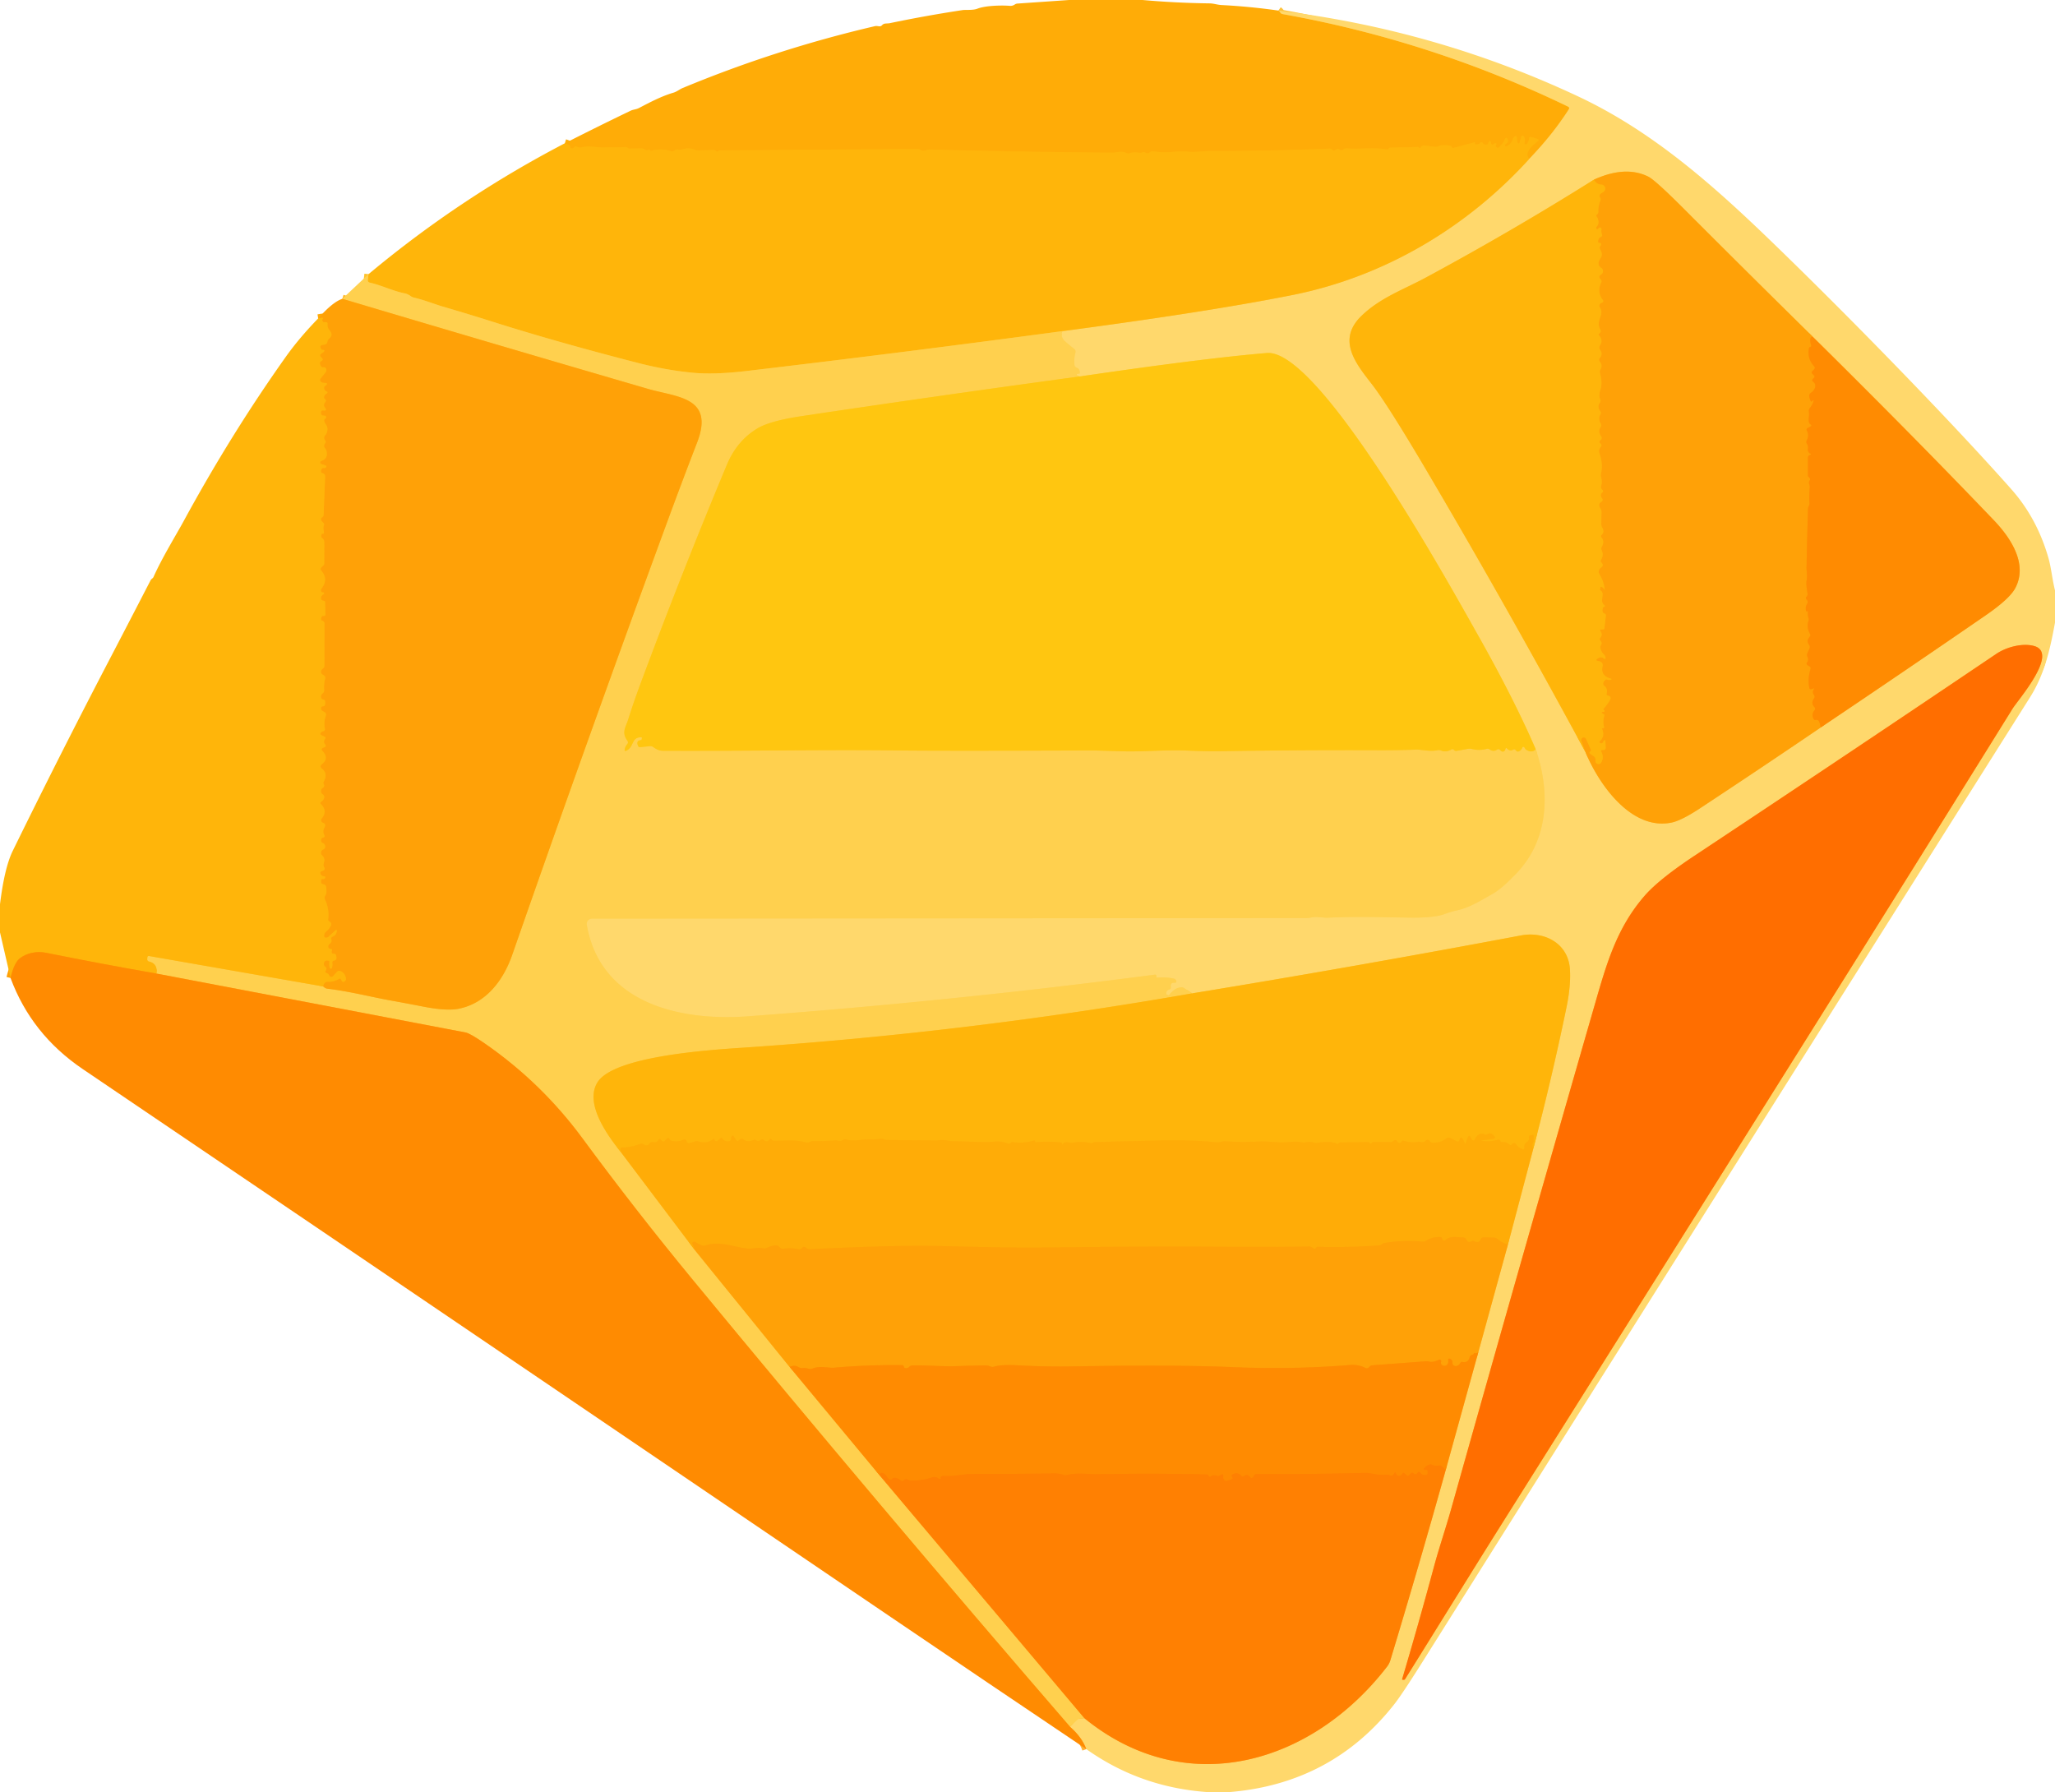<?xml version="1.0" encoding="UTF-8" standalone="no"?>
<!DOCTYPE svg PUBLIC "-//W3C//DTD SVG 1.1//EN" "http://www.w3.org/Graphics/SVG/1.1/DTD/svg11.dtd">
<svg xmlns="http://www.w3.org/2000/svg" version="1.1" viewBox="0.00 0.00 500.00 436.00">
<g stroke-width="2.00" fill="none" stroke-linecap="butt">
<path stroke="#ffc23a" vector-effect="non-scaling-stroke" d="
  M 311.04 2.57
  Q 311.33 2.78 311.49 3.02
  Q 311.71 3.36 312.10 3.43
  Q 348.35 9.92 381.49 25.92
  Q 381.99 26.16 381.69 26.63
  Q 377.70 32.85 372.07 38.67"
/>
<path stroke="#ffb109" vector-effect="non-scaling-stroke" d="
  M 372.07 38.67
  Q 370.59 37.10 374.10 34.41
  Q 374.67 33.97 373.99 33.77
  L 372.55 33.34
  Q 372.11 33.21 372.06 33.66
  Q 371.97 34.44 371.49 35.03
  A 0.33 0.33 0.0 0 1 370.93 34.70
  Q 371.11 34.23 370.97 33.75
  Q 370.80 33.16 370.80 33.16
  L 370.50 33.04
  A 0.27 0.26 18.8 0 0 370.14 33.21
  L 369.73 34.73
  A 0.25 0.25 0.0 0 1 369.26 34.75
  Q 369.12 34.39 369.11 34.08
  Q 369.10 33.81 369.07 33.54
  Q 369.01 32.90 368.56 33.22
  Q 368.18 33.49 368.04 33.94
  Q 367.67 35.09 366.50 35.62
  Q 366.29 35.71 366.21 35.50
  L 366.11 35.22
  Q 366.09 35.17 366.13 35.15
  Q 367.29 34.69 366.72 33.70
  A 0.29 0.28 40.3 0 0 366.21 33.74
  Q 365.72 34.99 364.65 35.87
  Q 364.40 36.07 364.15 35.88
  Q 363.78 35.59 364.03 35.17
  Q 364.21 34.86 363.86 34.87
  Q 363.57 34.87 363.33 35.12
  A 0.28 0.28 0.0 0 1 362.87 35.02
  L 362.68 34.49
  Q 362.59 34.23 362.37 34.40
  Q 362.20 34.54 362.14 34.75
  Q 362.02 35.20 361.56 35.21
  Q 361.04 35.22 360.79 34.83
  Q 360.50 34.38 360.14 34.77
  Q 359.67 35.26 358.99 35.12
  Q 358.87 35.10 358.87 34.98
  Q 358.86 34.84 358.87 34.69
  Q 358.88 34.60 358.79 34.62
  L 353.49 36.03
  Q 353.41 36.06 353.36 35.98
  Q 353.30 35.86 353.24 35.74
  A 2.46 0.62 -4.1 0 0 351.01 35.34
  Q 350.49 35.36 350.14 35.53
  Q 349.67 35.77 349.15 35.71
  L 346.50 35.41
  A 0.77 0.76 -69.9 0 0 345.78 35.75
  Q 345.46 36.24 345.00 35.75
  Q 341.59 35.86 338.17 35.93
  Q 338.09 35.93 338.02 35.99
  L 337.73 36.27
  Q 337.62 36.38 337.46 36.36
  C 333.99 35.77 331.09 36.36 327.71 36.10
  Q 327.21 36.06 326.84 36.38
  Q 326.36 36.78 325.88 36.36
  Q 325.50 36.02 325.11 36.36
  Q 324.60 36.81 324.21 36.47
  Q 323.84 36.14 323.34 36.16
  Q 308.97 36.75 294.57 36.74
  C 293.00 36.74 291.03 37.06 289.23 36.92
  Q 287.23 36.77 285.30 36.96
  Q 282.93 37.21 280.53 36.80
  A 0.83 0.82 27.2 0 0 279.81 37.03
  Q 279.31 37.52 278.62 37.10
  Q 278.31 36.90 277.97 37.08
  C 277.42 37.37 276.03 36.82 274.95 37.25
  Q 274.49 37.44 274.05 37.22
  C 272.82 36.61 271.63 37.15 270.65 37.14
  Q 248.39 36.98 226.14 36.37
  A 1.30 0.07 -16.5 0 0 225.13 36.61
  Q 224.46 36.79 223.98 36.48
  Q 223.60 36.23 223.15 36.24
  L 175.13 36.59
  A 0.50 0.48 -68.5 0 0 174.76 36.76
  Q 174.51 37.02 174.27 36.78
  Q 173.95 36.46 173.50 36.48
  L 169.96 36.60
  Q 169.48 36.62 169.03 36.43
  Q 167.55 35.82 166.05 36.35
  Q 165.57 36.51 165.07 36.39
  Q 164.52 36.26 164.16 36.60
  Q 163.77 36.96 163.27 36.79
  Q 160.84 36.00 158.41 36.71
  Q 158.27 36.75 158.22 36.62
  Q 158.15 36.49 158.06 36.41
  Q 158.05 36.40 157.50 36.54
  Q 157.21 36.62 156.94 36.41
  Q 156.53 36.09 156.00 36.10
  L 153.01 36.15
  Q 152.88 36.15 152.80 36.06
  Q 152.70 35.94 152.59 35.85
  Q 152.50 35.78 152.39 35.78
  Q 149.62 35.86 146.84 35.89
  C 145.28 35.91 143.36 35.36 141.40 35.86
  Q 140.88 35.99 140.41 35.71
  Q 139.96 35.44 139.57 35.94
  Q 139.38 36.19 139.08 36.08
  Q 138.89 36.01 138.72 35.86
  Q 138.99 35.33 137.43 34.86"
/>
<path stroke="#ffb237" vector-effect="non-scaling-stroke" d="
  M 264.31 425.57
  Q 263.24 422.67 260.35 420.13"
/>
<path stroke="#ffd45d" vector-effect="non-scaling-stroke" d="
  M 260.35 420.13
  L 261.99 418.54
  Q 262.35 418.19 262.85 418.14
  L 263.85 418.05"
/>
<path stroke="#ffac37" vector-effect="non-scaling-stroke" d="
  M 263.85 418.05
  C 288.71 438.31 319.31 429.09 337.49 405.49
  Q 338.03 404.79 338.29 403.93
  Q 345.30 380.78 351.75 357.68"
/>
<path stroke="#ffb237" vector-effect="non-scaling-stroke" d="
  M 351.75 357.68
  L 359.69 328.99"
/>
<path stroke="#ffbd3a" vector-effect="non-scaling-stroke" d="
  M 359.69 328.99
  L 366.89 302.82"
/>
<path stroke="#ffc23a" vector-effect="non-scaling-stroke" d="
  M 366.89 302.82
  L 373.06 279.50"
/>
<path stroke="#ffc73b" vector-effect="non-scaling-stroke" d="
  M 373.06 279.50
  Q 377.58 262.35 381.16 244.99
  Q 382.24 239.74 381.97 235.75
  C 381.55 229.55 375.82 226.52 370.10 227.59
  Q 330.13 235.12 290.06 241.69"
/>
<path stroke="#ffd45d" vector-effect="non-scaling-stroke" d="
  M 290.06 241.69
  L 288.10 240.40
  Q 287.76 240.17 287.36 240.22
  Q 286.20 240.34 285.37 241.11
  A 1.07 0.11 -41.9 0 0 284.77 241.77
  Q 284.61 242.34 284.01 242.11
  Q 283.79 242.03 283.77 241.80
  Q 283.72 240.98 284.42 240.79
  Q 284.92 240.65 284.86 240.14
  Q 284.74 239.02 285.72 239.11
  Q 286.38 239.17 286.15 238.55
  Q 286.02 238.19 285.51 238.08
  Q 283.54 237.68 281.50 237.88
  A 0.12 0.11 85.9 0 1 281.37 237.76
  Q 281.37 237.62 281.37 237.48
  Q 281.37 237.09 280.98 237.14
  Q 231.64 243.59 182.01 247.27
  C 165.51 248.50 146.12 244.21 142.77 225.01
  A 1.29 1.28 -5.0 0 1 144.04 223.50
  L 317.89 223.37
  Q 318.39 223.37 318.88 223.26
  C 320.28 222.91 321.97 223.33 323.00 223.28
  C 330.50 222.94 336.66 223.19 343.49 223.26
  Q 348.98 223.30 351.38 222.42
  Q 353.10 221.79 354.34 221.53
  C 357.48 220.88 360.07 219.20 362.84 217.67
  C 365.11 216.41 366.80 214.66 368.60 212.86
  C 376.84 204.60 377.28 192.85 373.66 182.31"
/>
<path stroke="#ffcf3e" vector-effect="non-scaling-stroke" d="
  M 373.66 182.31
  Q 368.35 170.00 359.28 153.96
  C 352.01 141.08 320.91 84.85 308.25 85.89
  Q 293.05 87.15 262.76 91.59"
/>
<path stroke="#ffd45d" vector-effect="non-scaling-stroke" d="
  M 262.76 91.59
  Q 262.35 91.49 262.05 91.31
  Q 261.82 91.16 262.02 90.97
  Q 262.23 90.78 262.51 90.88
  A 0.16 0.16 0.0 0 0 262.72 90.74
  Q 262.78 89.77 261.92 89.44
  Q 261.48 89.27 261.43 88.80
  Q 261.26 87.26 261.66 85.77
  A 0.83 0.81 -63.8 0 0 261.38 84.91
  Q 260.24 84.01 259.16 83.07
  Q 258.59 82.57 258.40 81.96
  Q 257.99 80.65 258.77 80.53"
/>
<path stroke="#ffc73b" vector-effect="non-scaling-stroke" d="
  M 258.77 80.53
  Q 294.30 75.81 314.50 71.77
  C 336.82 67.31 356.91 55.37 372.07 38.67"
/>
<path stroke="#ffc73b" vector-effect="non-scaling-stroke" d="
  M 387.79 43.73
  Q 367.88 56.23 346.89 67.55
  C 341.42 70.50 335.90 72.40 331.30 76.81
  C 325.24 82.64 329.78 88.33 333.68 93.33
  Q 337.65 98.42 347.70 115.50
  Q 367.34 148.88 385.76 182.99"
/>
<path stroke="#ffbd3a" vector-effect="non-scaling-stroke" d="
  M 385.76 182.99
  C 388.93 190.68 396.83 202.14 406.68 200.14
  Q 409.10 199.64 413.54 196.72
  Q 428.35 186.96 443.01 176.99"
/>
<path stroke="#ffb237" vector-effect="non-scaling-stroke" d="
  M 443.01 176.99
  Q 463.13 163.48 483.09 149.74
  Q 488.93 145.72 490.33 143.10
  C 493.45 137.22 489.23 130.88 485.14 126.60
  Q 466.22 106.80 441.00 81.87"
/>
<path stroke="#ffbd3a" vector-effect="non-scaling-stroke" d="
  M 441.00 81.87
  Q 425.46 66.58 409.98 51.08
  Q 402.72 43.80 401.03 42.97
  Q 395.44 40.21 387.79 43.73"
/>
<path stroke="#ff9604" vector-effect="non-scaling-stroke" d="
  M 441.00 81.87
  Q 440.08 82.15 440.69 84.05
  Q 440.76 84.27 440.54 84.37
  Q 440.41 84.43 440.29 84.49
  Q 440.19 84.55 440.16 84.67
  Q 439.64 87.22 441.39 89.11
  Q 441.76 89.50 441.38 89.88
  L 440.94 90.33
  Q 440.63 90.64 440.95 90.94
  L 441.32 91.29
  Q 441.67 91.61 441.33 91.94
  L 441.13 92.14
  Q 440.71 92.55 441.18 92.90
  Q 441.51 93.16 441.63 93.47
  A 2.26 1.55 -29.2 0 1 440.56 95.62
  Q 439.85 96.09 440.59 97.59
  Q 440.69 97.80 440.85 97.63
  L 441.12 97.37
  A 0.10 0.10 0.0 0 1 441.29 97.46
  Q 440.99 98.49 440.35 99.28
  A 1.05 1.04 61.6 0 0 440.12 100.06
  Q 440.21 100.78 440.12 101.45
  Q 440.05 101.94 440.09 102.43
  Q 440.14 103.01 440.53 103.26
  Q 440.95 103.53 440.51 103.77
  L 439.84 104.13
  Q 439.42 104.36 439.64 104.78
  Q 440.24 105.96 439.62 107.10
  Q 439.38 107.55 439.65 107.97
  Q 440.00 108.53 439.89 109.21
  Q 439.80 109.73 440.14 110.14
  Q 440.28 110.30 440.49 110.35
  A 0.16 0.16 0.0 0 1 440.51 110.65
  Q 440.35 110.71 440.19 110.79
  Q 439.89 110.97 439.89 111.32
  L 439.89 115.73
  Q 439.89 115.87 439.99 115.98
  L 440.26 116.25
  Q 440.56 116.54 440.32 116.88
  Q 440.02 117.32 440.22 117.83
  Q 440.36 118.19 440.33 118.59
  Q 440.16 120.58 440.27 122.58
  Q 440.27 122.75 440.20 122.91
  Q 440.11 123.08 440.04 123.25
  Q 439.92 123.49 439.91 123.77
  Q 439.69 130.91 439.55 138.04
  C 439.53 139.07 439.81 139.90 439.56 141.26
  Q 439.40 142.13 439.79 144.35
  Q 439.87 144.83 439.54 145.19
  Q 439.24 145.52 439.58 145.86
  A 0.84 0.84 0.0 0 1 439.71 146.90
  Q 439.19 147.73 439.45 148.69
  Q 439.47 148.76 439.54 148.75
  L 439.82 148.69
  Q 439.90 148.67 439.89 148.75
  Q 439.79 149.62 440.04 150.44
  Q 440.13 150.75 440.03 151.05
  Q 439.50 152.71 440.39 154.19
  Q 440.63 154.58 440.32 154.92
  Q 439.42 155.91 440.17 156.90
  Q 440.47 157.28 440.28 157.73
  L 439.75 158.96
  Q 439.57 159.38 439.77 159.79
  Q 440.13 160.54 439.69 161.15
  Q 439.39 161.57 439.82 161.85
  L 440.27 162.14
  Q 440.66 162.39 440.51 162.83
  Q 439.81 164.99 440.21 167.30
  Q 440.30 167.79 440.78 167.66
  Q 440.97 167.60 441.15 167.52
  Q 441.56 167.35 441.32 167.72
  Q 440.86 168.42 441.37 169.11
  Q 441.66 169.50 441.38 169.90
  Q 440.53 171.10 441.47 172.04
  A 0.58 0.58 0.0 0 1 441.49 172.84
  Q 440.67 173.75 441.27 174.94
  Q 441.41 175.22 441.72 175.16
  Q 442.06 175.09 442.33 175.23
  Q 442.60 175.38 442.74 175.87
  Q 442.88 176.38 443.01 176.99"
/>
<path stroke="#ffab09" vector-effect="non-scaling-stroke" d="
  M 385.76 182.99
  L 384.75 180.24
  A 0.63 0.62 23.2 0 1 385.91 179.78
  L 387.11 182.50
  Q 387.15 182.60 387.07 182.67
  Q 386.94 182.78 386.83 182.93
  Q 386.62 183.20 386.90 183.39
  L 387.77 184.01
  Q 388.27 184.36 388.18 184.96
  Q 388.09 185.52 388.58 185.80
  A 0.75 0.74 -60.5 0 0 389.60 185.51
  Q 390.31 184.22 389.59 182.86
  A 0.26 0.26 0.0 0 1 389.82 182.47
  L 390.10 182.47
  Q 390.68 182.47 390.67 181.89
  L 390.61 180.28
  Q 390.60 179.97 390.35 180.15
  Q 390.13 180.32 390.04 180.57
  Q 389.94 180.87 389.62 180.87
  Q 389.44 180.87 389.29 180.76
  Q 389.02 180.57 389.25 180.34
  Q 390.59 179.03 389.78 177.33
  Q 389.73 177.23 389.84 177.22
  Q 389.99 177.21 390.11 177.17
  Q 390.35 177.11 390.28 176.87
  Q 389.88 175.45 390.36 174.07
  Q 390.42 173.87 390.23 173.80
  Q 389.95 173.69 389.74 173.47
  A 0.14 0.14 0.0 0 1 389.79 173.24
  Q 390.06 173.15 390.33 173.17
  A 0.09 0.09 0.0 0 0 390.43 173.05
  Q 390.35 172.84 390.19 172.68
  Q 390.05 172.56 390.18 172.42
  Q 391.10 171.43 391.76 170.23
  Q 391.91 169.94 391.85 169.71
  Q 391.74 169.33 391.28 169.26
  Q 390.80 169.20 390.92 168.72
  Q 391.21 167.55 390.35 166.88
  A 0.74 0.73 -57.7 0 1 390.15 165.97
  Q 390.30 165.65 390.59 165.41
  A 0.41 0.41 0.0 0 1 391.03 165.35
  Q 391.39 165.50 391.75 165.42
  Q 392.44 165.27 391.77 165.06
  Q 389.35 164.34 389.93 162.04
  A 0.89 0.88 24.1 0 0 389.56 161.09
  Q 389.29 160.90 388.92 160.84
  Q 387.97 160.69 388.78 160.18
  Q 389.62 159.65 390.28 160.26
  Q 390.42 160.39 390.57 160.26
  Q 390.68 160.16 390.64 160.00
  Q 390.52 159.49 390.37 159.37
  Q 389.62 158.71 389.39 157.68
  Q 389.30 157.30 389.52 156.98
  Q 389.90 156.42 389.40 155.87
  Q 389.08 155.51 389.39 155.15
  Q 390.02 154.41 389.38 153.51
  Q 389.16 153.19 389.54 153.17
  L 390.10 153.13
  Q 390.33 153.11 390.36 152.89
  L 390.73 149.76
  Q 390.77 149.43 390.45 149.32
  Q 389.67 149.06 389.96 148.01
  Q 390.04 147.71 390.25 147.63
  Q 390.65 147.47 390.48 147.36
  Q 389.71 146.83 389.80 145.85
  Q 389.89 144.93 389.90 144.87
  Q 390.05 144.07 389.39 143.61
  Q 389.15 143.45 389.34 143.24
  Q 389.43 143.13 389.38 142.97
  A 0.17 0.17 0.0 0 1 389.59 142.76
  Q 390.01 142.88 390.25 143.28
  Q 390.47 143.66 390.41 143.23
  Q 390.16 141.31 389.17 139.74
  A 1.17 1.16 56.9 0 1 389.50 138.14
  Q 390.35 137.58 389.60 136.82
  A 0.48 0.48 0.0 0 1 389.54 136.23
  Q 390.26 135.06 389.68 133.81
  Q 389.50 133.41 389.72 133.04
  Q 390.46 131.79 389.68 130.81
  Q 389.37 130.42 389.73 130.08
  Q 390.42 129.44 389.86 128.43
  Q 389.59 127.97 389.60 127.44
  L 389.65 124.56
  Q 389.66 124.10 389.40 123.73
  Q 388.68 122.72 389.61 122.10
  Q 390.15 121.74 389.76 121.21
  Q 389.17 120.41 389.84 119.83
  Q 390.22 119.51 389.85 119.18
  Q 389.39 118.76 389.62 118.01
  Q 389.85 117.24 389.56 116.09
  Q 389.44 115.62 389.55 115.14
  Q 390.07 112.86 389.14 110.24
  Q 388.87 109.50 389.48 108.73
  Q 389.85 108.27 389.39 107.89
  Q 388.91 107.50 389.40 107.10
  Q 389.93 106.67 389.53 106.11
  Q 388.73 104.99 389.44 103.92
  Q 389.73 103.49 389.46 103.04
  Q 388.76 101.91 389.40 100.80
  Q 389.63 100.42 389.36 100.06
  Q 388.53 98.96 389.27 97.96
  Q 389.53 97.62 389.36 97.22
  Q 388.91 96.23 389.38 94.88
  Q 389.96 93.18 389.28 90.74
  Q 389.16 90.30 389.40 89.92
  Q 390.02 88.94 389.24 87.96
  Q 388.88 87.52 389.26 87.10
  Q 389.61 86.72 389.66 86.22
  Q 389.72 85.66 389.38 85.20
  Q 388.89 84.55 389.34 83.93
  Q 389.67 83.48 389.65 82.93
  Q 389.63 82.16 389.03 81.58
  A 0.25 0.25 0.0 0 1 389.03 81.23
  L 389.26 81.00
  Q 389.63 80.63 389.37 80.18
  C 388.11 77.98 390.50 76.61 389.25 74.79
  Q 388.96 74.37 389.29 73.97
  Q 389.47 73.74 389.75 73.65
  Q 390.30 73.45 389.96 72.98
  Q 388.49 70.97 389.57 68.79
  Q 389.81 68.30 389.42 67.92
  Q 388.77 67.26 389.53 66.82
  A 0.98 0.97 -44.5 0 0 389.55 65.14
  Q 388.82 64.69 388.96 63.76
  Q 388.99 63.57 389.51 62.69
  Q 390.01 61.85 389.41 60.83
  Q 389.03 60.18 389.40 59.81
  Q 389.58 59.63 389.54 59.37
  Q 389.50 59.07 389.26 59.11
  Q 388.81 59.18 388.83 58.73
  Q 388.87 57.90 389.52 57.63
  Q 389.92 57.46 389.77 57.05
  Q 389.55 56.45 389.65 55.78
  A 0.37 0.37 0.0 0 0 389.02 55.47
  L 388.74 55.74
  A 0.37 0.26 -80.5 0 1 388.47 55.17
  Q 389.23 54.38 388.71 53.07
  Q 388.63 52.89 388.50 52.74
  Q 388.25 52.46 388.58 52.18
  Q 388.89 51.92 388.88 51.52
  Q 388.84 50.10 389.39 48.80
  Q 389.56 48.40 389.31 48.05
  Q 389.08 47.73 389.22 47.40
  Q 389.31 47.18 389.94 46.82
  Q 390.47 46.51 390.55 46.04
  A 0.97 0.97 0.0 0 0 389.57 44.91
  Q 388.58 44.93 387.79 43.73"
/>
<path stroke="#ffa336" vector-effect="non-scaling-stroke" d="
  M 442.24 248.42
  Q 466.03 210.47 489.67 172.43
  C 491.06 170.20 500.94 158.96 495.00 157.20
  C 492.31 156.40 488.34 157.32 485.72 159.09
  Q 449.11 183.79 412.30 208.20
  Q 403.63 213.95 400.17 217.93
  C 393.29 225.84 390.85 234.64 388.00 244.51
  Q 370.35 305.72 353.11 367.05
  C 351.78 371.79 350.12 376.65 348.90 381.18
  Q 345.20 394.92 341.15 408.56
  A 0.09 0.09 0.0 0 0 341.23 408.67
  Q 341.36 408.69 341.50 408.70
  Q 341.76 408.72 341.89 408.50
  C 349.93 395.65 357.87 382.73 365.93 369.91
  Q 404.14 309.20 442.24 248.42"
/>
<path stroke="#ffc32c" vector-effect="non-scaling-stroke" d="
  M 258.77 80.53
  Q 220.25 85.71 181.60 90.27
  Q 173.72 91.20 168.37 90.67
  Q 161.92 90.03 155.24 88.31
  Q 135.46 83.22 120.05 78.34
  Q 113.91 76.39 107.73 74.59
  C 105.94 74.07 103.13 72.96 100.74 72.41
  Q 100.28 72.31 99.90 72.03
  Q 99.22 71.52 98.41 71.36
  C 95.58 70.80 92.88 69.42 89.99 68.77
  Q 89.43 68.64 89.50 68.07
  L 89.66 66.71"
/>
<path stroke="#ffcb2f" vector-effect="non-scaling-stroke" d="
  M 262.76 91.59
  Q 228.87 96.18 195.04 101.25
  Q 187.39 102.40 184.35 104.20
  Q 179.31 107.19 176.84 113.12
  Q 165.66 139.87 155.58 167.06
  Q 154.12 171.01 152.86 175.01
  C 152.26 176.94 151.16 178.15 152.64 180.20
  Q 152.97 180.65 152.60 181.08
  Q 152.24 181.49 152.07 182.01
  Q 151.72 183.09 152.68 182.48
  C 154.27 181.48 153.68 179.36 155.98 179.39
  Q 156.23 179.39 156.18 179.63
  L 156.11 179.94
  Q 156.08 180.07 155.94 180.08
  Q 154.71 180.19 155.23 181.44
  Q 155.38 181.82 155.79 181.78
  L 158.09 181.54
  Q 158.60 181.49 159.01 181.80
  Q 160.14 182.65 161.26 182.66
  C 180.27 182.76 200.03 182.36 218.25 182.58
  Q 229.17 182.72 265.81 182.58
  Q 265.89 182.57 273.16 182.79
  C 278.22 182.94 283.30 182.39 288.75 182.61
  Q 293.74 182.82 296.76 182.77
  Q 316.26 182.45 335.76 182.53
  Q 340.08 182.54 344.40 182.39
  C 346.00 182.33 347.86 182.92 349.76 182.52
  Q 350.23 182.43 350.68 182.62
  Q 351.80 183.10 353.12 182.36
  Q 353.48 182.16 353.79 182.48
  Q 354.04 182.74 354.41 182.68
  L 357.13 182.20
  Q 357.67 182.10 358.19 182.24
  Q 359.95 182.68 361.76 182.19
  A 0.78 0.74 -34.4 0 1 362.38 182.29
  Q 363.35 182.97 364.16 182.43
  Q 364.65 182.11 365.04 182.53
  Q 365.65 183.18 366.12 182.60
  Q 366.23 182.47 366.27 182.31
  Q 366.30 182.17 366.36 182.05
  Q 366.44 181.88 366.57 182.02
  Q 367.37 182.89 368.19 182.38
  Q 368.48 182.20 368.73 182.45
  Q 368.83 182.56 368.93 182.67
  Q 369.25 182.99 369.64 182.76
  Q 370.18 182.45 370.40 181.90
  Q 370.53 181.57 370.81 181.79
  Q 371.05 181.97 371.12 182.25
  Q 372.61 183.36 373.66 182.31"
/>
<path stroke="#ffc32c" vector-effect="non-scaling-stroke" d="
  M 290.06 241.69
  Q 235.79 251.20 180.88 254.90
  C 173.02 255.43 149.34 256.90 145.36 263.35
  C 142.25 268.40 147.52 275.92 151.08 280.33"
/>
<path stroke="#ffbe2b" vector-effect="non-scaling-stroke" d="
  M 151.08 280.33
  L 168.92 303.97"
/>
<path stroke="#ffb92b" vector-effect="non-scaling-stroke" d="
  M 168.92 303.97
  L 192.12 332.58"
/>
<path stroke="#ffae28" vector-effect="non-scaling-stroke" d="
  M 192.12 332.58
  L 213.89 358.80"
/>
<path stroke="#ffa828" vector-effect="non-scaling-stroke" d="
  M 213.89 358.80
  L 263.85 418.05"
/>
<path stroke="#ffae28" vector-effect="non-scaling-stroke" d="
  M 260.35 420.13
  Q 213.84 366.31 168.59 311.42
  Q 154.69 294.56 141.74 276.99
  Q 131.75 263.43 117.92 253.86
  Q 114.39 251.42 113.26 251.20
  Q 75.66 244.01 38.06 236.87"
/>
<path stroke="#ffc32c" vector-effect="non-scaling-stroke" d="
  M 38.06 236.87
  Q 38.42 234.47 36.24 233.94
  A 0.55 0.54 9.3 0 1 35.82 233.37
  L 35.85 232.98
  Q 35.88 232.53 36.32 232.61
  L 78.62 240.00"
/>
<path stroke="#ffb92b" vector-effect="non-scaling-stroke" d="
  M 78.62 240.00
  L 78.96 240.27
  Q 79.28 240.51 79.69 240.56
  C 84.64 241.12 90.51 242.59 94.30 243.28
  Q 98.62 244.06 102.93 244.90
  Q 108.64 246.02 111.61 245.43
  C 118.27 244.09 122.46 238.54 124.63 232.31
  Q 143.07 179.38 162.41 126.78
  Q 165.93 117.19 169.61 107.67
  C 173.90 96.54 164.69 96.67 157.63 94.61
  Q 120.84 83.89 83.29 72.70"
/>
<path stroke="#ffab09" vector-effect="non-scaling-stroke" d="
  M 78.62 240.00
  Q 78.68 239.55 78.98 239.19
  Q 79.27 238.84 79.73 238.86
  Q 81.27 238.92 82.54 238.13
  A 0.27 0.27 0.0 0 1 82.91 238.22
  Q 83.01 238.39 83.09 238.54
  Q 83.37 239.11 83.89 238.74
  Q 84.30 238.44 84.11 237.74
  Q 83.82 236.69 82.84 236.27
  Q 82.36 236.06 82.00 236.45
  L 81.01 237.51
  A 0.55 0.55 0.0 0 1 80.11 237.36
  Q 79.90 236.88 79.37 236.71
  Q 79.07 236.61 79.19 236.32
  L 79.37 235.88
  Q 79.53 235.49 79.17 235.25
  Q 78.61 234.87 78.88 234.13
  A 0.69 0.69 0.0 0 1 79.60 233.69
  L 79.98 233.74
  Q 80.18 233.76 80.15 233.96
  Q 80.05 234.75 80.24 235.49
  A 0.27 0.27 0.0 0 0 80.76 235.50
  Q 80.95 234.89 80.86 234.24
  Q 80.80 233.80 81.23 233.72
  Q 81.90 233.60 81.86 233.00
  Q 81.81 232.31 81.67 232.21
  Q 81.43 232.05 81.15 232.05
  Q 80.81 232.06 80.72 231.74
  Q 80.64 231.50 80.74 231.29
  Q 80.91 230.93 80.51 230.89
  Q 79.88 230.83 79.86 230.33
  Q 79.83 229.91 80.19 229.67
  Q 80.81 229.26 80.61 228.55
  Q 80.48 228.06 80.95 227.87
  Q 81.71 227.58 81.90 226.78
  Q 82.12 225.89 81.44 226.51
  L 79.90 227.94
  Q 79.73 228.10 79.50 228.12
  Q 79.35 228.14 79.19 228.13
  Q 78.90 228.10 78.87 227.82
  Q 78.86 227.66 78.88 227.50
  Q 78.91 227.02 79.28 226.72
  Q 80.03 226.10 80.50 225.23
  Q 80.65 224.97 80.60 224.75
  Q 80.52 224.40 80.13 224.20
  Q 79.80 224.03 79.85 223.66
  Q 80.16 221.15 79.07 218.88
  Q 78.84 218.39 79.12 217.94
  C 79.57 217.20 79.40 216.78 79.37 215.95
  Q 79.33 215.25 78.65 215.15
  Q 78.14 215.07 78.12 214.55
  Q 78.12 214.39 78.11 214.23
  A 0.36 0.36 0.0 0 1 78.52 213.86
  Q 79.05 213.94 79.13 213.44
  A 0.19 0.19 0.0 0 0 78.94 213.22
  Q 78.26 213.22 77.99 212.63
  Q 77.76 212.12 78.30 211.96
  Q 79.25 211.69 78.87 211.00
  Q 78.61 210.53 78.78 210.02
  Q 79.17 208.83 78.38 208.12
  Q 78.04 207.81 78.09 207.36
  Q 78.15 206.90 78.67 206.66
  Q 79.16 206.44 79.12 205.90
  Q 79.08 205.39 78.56 205.14
  Q 78.07 204.92 78.10 204.38
  Q 78.13 203.89 78.62 203.77
  Q 79.17 203.64 78.90 203.14
  Q 78.43 202.32 78.89 201.45
  Q 79.41 200.46 78.59 200.19
  A 0.66 0.66 0.0 0 1 78.28 199.14
  Q 79.79 197.28 78.03 195.59
  A 0.30 0.30 0.0 0 1 78.09 195.12
  Q 78.69 194.75 78.87 194.11
  A 0.76 0.74 -66.9 0 0 78.54 193.27
  Q 78.02 192.96 78.09 192.37
  Q 78.14 191.95 78.49 191.72
  Q 79.08 191.33 78.77 190.80
  A 0.63 0.62 -46.2 0 1 78.76 190.17
  Q 79.85 188.23 78.34 187.02
  Q 77.65 186.47 78.35 185.91
  Q 80.16 184.46 78.37 182.60
  Q 78.09 182.31 78.41 182.05
  Q 78.57 181.92 78.75 181.87
  Q 79.53 181.63 79.10 181.13
  Q 78.55 180.48 79.12 179.75
  A 0.33 0.32 32.2 0 0 79.00 179.26
  L 78.40 178.98
  Q 77.53 178.58 78.32 178.05
  Q 78.47 177.94 78.67 177.90
  Q 79.13 177.78 79.04 177.32
  Q 78.73 175.75 79.27 174.10
  Q 79.46 173.55 78.95 173.26
  L 78.44 172.96
  Q 78.10 172.77 78.10 172.37
  Q 78.10 171.88 78.54 171.86
  Q 79.11 171.82 79.11 171.25
  L 79.11 170.77
  Q 79.11 170.29 78.65 170.21
  Q 77.97 170.08 78.11 169.25
  Q 78.15 168.98 78.51 168.70
  Q 78.91 168.38 78.87 167.87
  Q 78.75 166.46 79.11 165.11
  Q 79.20 164.78 78.99 164.51
  Q 78.81 164.28 78.52 164.14
  Q 78.07 163.91 78.10 163.41
  Q 78.14 162.96 78.53 162.69
  Q 78.93 162.43 78.93 161.95
  L 78.94 151.74
  Q 78.94 151.15 78.37 151.00
  Q 78.03 150.91 78.12 150.51
  Q 78.27 149.84 78.50 149.86
  Q 78.69 149.87 78.87 149.85
  Q 79.17 149.82 79.16 149.53
  L 79.09 146.43
  Q 79.09 146.26 78.93 146.22
  L 78.63 146.15
  Q 78.01 145.99 78.10 145.37
  Q 78.15 145.02 78.49 144.76
  Q 79.23 144.18 78.50 144.13
  Q 78.27 144.11 78.18 143.96
  Q 77.94 143.56 78.23 143.19
  Q 79.97 140.96 78.20 138.87
  Q 77.82 138.42 78.24 138.00
  L 78.73 137.51
  A 0.56 0.54 68.0 0 0 78.89 137.12
  L 78.90 131.89
  Q 78.90 131.35 78.48 131.02
  Q 78.37 130.94 78.29 130.84
  Q 78.15 130.67 78.16 130.44
  Q 78.18 129.78 78.50 129.87
  Q 78.96 129.99 78.75 129.01
  Q 78.61 128.37 78.82 127.74
  A 0.53 0.52 31.1 0 0 78.68 127.20
  L 78.27 126.80
  Q 78.10 126.63 78.10 126.39
  Q 78.09 126.03 78.38 125.87
  Q 78.73 125.67 78.74 125.26
  L 79.10 115.97
  Q 79.13 115.31 78.49 115.14
  Q 77.85 114.96 78.22 114.16
  A 0.53 0.52 -72.5 0 1 78.77 113.87
  Q 79.06 113.92 79.31 113.69
  A 0.26 0.25 33.3 0 0 79.22 113.26
  L 78.18 112.90
  A 0.40 0.40 0.0 0 1 78.20 112.13
  Q 79.75 111.67 79.49 109.95
  Q 79.42 109.49 79.13 109.12
  Q 78.61 108.47 79.10 107.86
  Q 79.39 107.50 79.10 107.13
  Q 78.58 106.49 79.20 105.80
  A 1.54 1.47 -14.6 0 0 79.49 105.33
  Q 79.91 104.16 79.37 103.40
  Q 79.12 103.05 78.96 102.66
  Q 78.71 102.08 79.15 101.86
  A 0.39 0.39 0.0 0 0 78.95 101.13
  Q 77.90 101.17 78.12 100.12
  A 0.34 0.33 7.2 0 1 78.46 99.86
  Q 78.61 99.86 78.76 99.88
  Q 79.63 99.95 79.10 99.25
  Q 78.55 98.52 79.13 97.83
  Q 79.48 97.41 79.05 97.08
  Q 78.64 96.75 79.05 96.08
  Q 79.16 95.91 79.34 95.84
  Q 79.46 95.79 79.57 95.67
  Q 79.81 95.41 79.49 95.25
  Q 79.37 95.19 79.24 95.14
  Q 78.98 95.03 78.87 94.50
  Q 78.78 94.09 79.10 93.88
  Q 80.11 93.20 78.95 93.16
  Q 78.39 93.15 78.11 92.91
  Q 77.66 92.53 78.03 92.06
  L 79.21 90.60
  Q 79.46 90.27 79.37 89.87
  Q 79.23 89.28 78.68 89.36
  A 0.62 0.62 0.0 0 1 78.04 89.02
  Q 77.58 88.15 78.16 87.86
  Q 78.79 87.55 78.29 87.06
  Q 78.18 86.95 78.07 86.84
  Q 77.66 86.43 78.12 86.10
  L 78.48 85.84
  Q 79.37 85.19 78.50 85.13
  Q 78.24 85.12 78.12 84.88
  A 0.75 0.19 58.5 0 1 77.94 84.29
  Q 77.99 84.15 78.13 84.05
  Q 78.28 83.92 78.74 83.88
  Q 79.55 83.80 79.66 83.13
  Q 79.74 82.67 80.10 82.37
  Q 81.17 81.51 80.19 80.38
  Q 79.60 79.70 79.69 78.82
  Q 79.73 78.39 79.29 78.39
  L 78.86 78.39
  Q 78.59 78.39 78.47 78.14
  Q 78.36 77.91 78.48 77.66
  Q 78.69 77.25 78.23 77.33
  L 77.42 77.47"
/>
<path stroke="#ffa006" vector-effect="non-scaling-stroke" d="
  M 38.06 236.87
  Q 24.56 234.51 11.12 231.80
  C 8.90 231.36 6.52 231.89 4.87 233.13
  Q 3.46 234.19 2.56 237.94"
/>
<path stroke="#ffb109" vector-effect="non-scaling-stroke" d="
  M 373.06 279.50
  Q 372.68 278.63 372.98 278.05
  Q 373.15 277.71 373.16 277.32
  L 373.18 276.42
  A 0.29 0.29 0.0 0 0 372.82 276.13
  L 372.43 276.21
  Q 371.92 276.33 372.00 276.84
  Q 372.09 277.42 371.63 277.78
  Q 371.06 278.23 370.98 278.41
  Q 370.83 278.75 370.88 279.23
  Q 370.95 279.83 370.39 279.60
  Q 369.42 279.21 368.83 278.34
  A 0.55 0.54 49.6 0 0 367.99 278.27
  L 367.74 278.52
  Q 367.54 278.73 367.33 278.53
  Q 366.48 277.76 365.43 277.88
  Q 365.19 277.91 365.10 277.68
  Q 365.03 277.52 364.92 277.42
  Q 364.70 277.23 364.42 277.31
  Q 362.63 277.85 360.75 277.61
  Q 360.07 277.52 360.75 277.43
  L 363.21 277.09
  Q 364.07 276.98 363.50 276.32
  Q 362.71 275.41 361.78 275.99
  Q 361.52 276.15 361.25 276.01
  Q 360.99 275.87 360.52 275.84
  Q 360.17 275.82 359.87 276.00
  Q 359.15 276.44 358.86 277.24
  A 0.40 0.39 40.9 0 1 358.14 277.29
  L 357.83 276.73
  Q 357.42 275.99 357.12 276.78
  L 356.66 278.01
  Q 356.50 278.44 356.34 278.01
  Q 356.13 277.40 355.68 276.91
  Q 355.39 276.59 355.25 277.00
  L 355.10 277.41
  Q 354.92 277.91 354.44 277.68
  L 352.80 276.88
  Q 352.38 276.68 352.00 276.95
  Q 350.57 278.01 348.78 278.05
  Q 348.31 278.07 347.98 277.74
  L 347.77 277.53
  A 0.64 0.64 0.0 0 0 346.87 277.52
  Q 346.35 278.03 345.76 277.84
  Q 345.44 277.74 345.10 277.80
  Q 343.28 278.13 341.52 277.55
  Q 341.29 277.47 341.11 277.64
  L 340.88 277.88
  Q 340.41 278.35 340.04 277.80
  Q 339.61 277.17 339.11 277.57
  Q 338.72 277.88 338.22 277.88
  L 334.05 277.88
  Q 334.00 277.88 333.96 277.91
  Q 333.83 277.99 333.72 278.12
  Q 333.50 278.36 333.28 278.12
  Q 333.19 278.02 333.09 277.93
  Q 333.02 277.87 332.93 277.87
  L 326.16 277.96
  A 0.64 0.63 -67.6 0 0 325.70 278.16
  Q 325.39 278.50 325.07 278.20
  Q 324.92 278.06 324.71 278.02
  Q 322.63 277.65 320.61 278.06
  Q 320.14 278.16 319.68 278.00
  Q 318.72 277.66 317.71 277.92
  Q 317.29 278.03 316.87 277.94
  C 314.87 277.52 312.97 278.08 311.23 277.94
  Q 307.95 277.69 306.76 277.73
  Q 301.30 277.92 298.10 277.67
  Q 297.61 277.64 297.15 277.80
  Q 296.59 277.99 295.62 277.89
  Q 290.17 277.31 280.75 277.52
  Q 273.54 277.68 266.34 277.87
  Q 266.14 277.87 266.01 278.00
  Q 265.89 278.12 265.69 278.15
  Q 265.57 278.18 265.45 278.15
  Q 263.21 277.57 260.98 278.05
  Q 260.51 278.15 260.07 278.00
  Q 259.03 277.63 258.44 278.54
  A 0.03 0.03 0.0 0 1 258.38 278.52
  Q 258.37 278.37 258.37 278.22
  Q 258.36 277.98 258.13 277.96
  Q 255.03 277.61 251.95 277.92
  Q 251.90 277.92 251.89 277.88
  L 251.75 277.50
  Q 251.73 277.46 251.69 277.47
  Q 249.03 278.27 246.27 277.86
  Q 246.15 277.84 246.08 277.93
  Q 245.98 278.03 245.88 278.12
  Q 245.61 278.36 245.27 278.23
  Q 243.83 277.65 242.31 277.74
  Q 240.24 277.87 240.18 277.87
  Q 235.88 277.78 231.60 277.64
  C 230.91 277.62 229.55 277.23 228.52 277.42
  Q 228.07 277.51 227.62 277.50
  L 215.80 277.36
  Q 215.39 277.35 215.01 277.20
  Q 214.65 277.05 214.27 277.10
  Q 212.64 277.29 210.98 277.25
  C 209.39 277.20 207.76 277.81 205.93 277.25
  Q 205.48 277.12 205.08 277.38
  Q 204.65 277.65 204.23 277.59
  Q 203.40 277.46 203.26 277.47
  Q 200.50 277.67 197.75 277.62
  Q 197.51 277.62 197.29 277.73
  Q 197.10 277.82 196.92 277.89
  Q 196.47 278.09 196.00 277.94
  C 193.73 277.24 190.57 277.59 188.16 277.55
  Q 188.05 277.55 187.96 277.47
  L 187.74 277.25
  Q 187.49 276.99 187.25 277.27
  Q 186.59 278.02 185.86 277.39
  Q 185.50 277.07 185.11 277.36
  Q 184.55 277.80 183.99 277.44
  Q 183.64 277.21 183.26 277.39
  Q 182.54 277.74 181.68 277.60
  Q 181.26 277.54 180.94 277.26
  Q 180.43 276.84 179.79 277.45
  Q 179.39 277.83 179.09 277.37
  L 178.54 276.52
  Q 178.31 276.16 178.03 276.48
  Q 177.83 276.71 177.88 277.01
  Q 177.97 277.49 177.50 277.62
  Q 176.40 277.90 175.78 277.02
  Q 175.53 276.67 175.25 277.00
  Q 174.91 277.38 174.48 277.60
  Q 174.26 277.71 174.05 277.57
  Q 173.92 277.48 173.83 277.28
  Q 173.74 277.05 173.53 277.19
  Q 171.78 278.37 169.97 277.71
  Q 169.60 277.57 169.22 277.68
  L 167.70 278.13
  Q 167.39 278.22 167.20 277.95
  Q 167.09 277.79 167.02 277.61
  Q 166.84 277.08 166.34 277.30
  Q 164.92 277.93 163.33 277.55
  Q 163.13 277.50 163.02 277.33
  L 162.86 277.09
  Q 162.62 276.71 162.29 277.03
  L 161.70 277.62
  Q 161.40 277.91 161.11 277.62
  L 160.73 277.24
  A 0.31 0.30 -52.7 0 0 160.25 277.31
  Q 159.83 278.07 158.90 277.86
  A 0.77 0.77 0.0 0 0 158.09 278.17
  Q 157.47 279.02 156.54 278.41
  A 0.91 0.90 -38.4 0 0 155.73 278.32
  Q 153.55 279.18 151.25 279.19
  Q 150.85 279.19 151.08 280.33"
/>
<path stroke="#ffa707" vector-effect="non-scaling-stroke" d="
  M 366.89 302.82
  Q 365.42 302.35 364.42 301.50
  Q 363.97 301.12 363.38 301.11
  L 360.97 301.05
  A 0.76 0.75 -79.0 0 0 360.25 301.54
  Q 359.86 302.56 358.74 302.00
  Q 358.33 301.80 357.94 302.05
  Q 357.72 302.19 357.45 302.17
  Q 357.05 302.13 356.89 301.77
  Q 356.77 301.52 356.57 301.32
  Q 356.32 301.09 355.87 301.07
  C 354.44 301.02 352.84 300.63 351.71 301.72
  Q 351.41 302.01 351.10 301.75
  Q 350.94 301.62 350.89 301.39
  Q 350.79 300.97 350.36 300.96
  Q 348.46 300.94 346.93 301.88
  Q 346.52 302.14 346.04 302.09
  Q 341.38 301.67 336.76 302.43
  Q 336.52 302.47 336.27 302.69
  Q 335.93 303.00 335.47 303.03
  Q 328.05 303.54 320.62 303.35
  Q 320.49 303.35 320.39 303.41
  Q 320.23 303.50 320.16 303.63
  Q 320.02 303.89 319.74 303.79
  Q 319.51 303.72 319.30 303.55
  Q 318.93 303.26 318.46 303.27
  Q 309.10 303.47 293.50 303.31
  Q 281.36 303.20 252.25 303.54
  Q 246.52 303.60 229.25 303.18
  Q 217.73 302.90 197.15 303.94
  Q 196.55 303.97 196.10 303.59
  Q 195.56 303.11 195.13 303.64
  A 0.90 0.90 0.0 0 1 194.24 303.95
  Q 192.47 303.55 190.72 303.81
  Q 190.14 303.90 189.73 303.48
  L 189.55 303.30
  A 1.04 1.04 0.0 0 0 188.71 303.00
  Q 187.59 303.11 186.58 303.62
  Q 186.16 303.83 185.69 303.72
  C 184.29 303.39 183.09 303.95 181.86 303.79
  C 178.27 303.33 174.91 301.86 171.69 303.02
  Q 171.22 303.19 170.75 303.00
  Q 169.97 302.69 169.26 302.24
  Q 168.95 302.04 168.72 302.14
  Q 168.28 302.34 168.53 302.75
  Q 168.89 303.33 168.92 303.97"
/>
<path stroke="#ff9604" vector-effect="non-scaling-stroke" d="
  M 359.69 328.99
  Q 359.31 329.34 358.88 329.21
  Q 358.67 329.14 358.59 329.35
  Q 358.51 329.57 358.26 329.61
  Q 357.72 329.71 357.58 330.24
  Q 357.24 331.65 355.78 331.36
  Q 355.47 331.30 355.33 331.58
  Q 355.01 332.21 354.38 332.36
  A 0.80 0.80 0.0 0 1 353.39 331.53
  Q 353.42 330.93 352.87 330.64
  Q 352.30 330.34 352.37 330.98
  Q 352.49 332.02 351.67 332.28
  Q 351.25 332.41 350.90 332.15
  Q 350.48 331.84 350.64 331.32
  A 0.40 0.40 0.0 0 0 350.08 330.84
  Q 348.73 331.53 347.73 331.28
  Q 347.31 331.18 346.89 331.21
  L 333.87 332.19
  Q 333.52 332.22 333.27 332.47
  L 333.05 332.69
  Q 332.68 333.06 332.21 332.82
  Q 330.47 331.95 328.49 332.11
  Q 314.39 333.24 300.25 332.64
  Q 285.80 332.02 261.00 332.45
  Q 254.33 332.56 247.69 332.19
  C 246.05 332.10 243.45 332.03 241.90 332.51
  A 1.38 1.36 45.3 0 1 241.06 332.50
  C 240.59 332.34 240.33 332.21 239.82 332.22
  Q 236.41 332.26 232.99 332.38
  C 229.44 332.52 225.75 332.16 222.07 332.20
  Q 221.56 332.21 221.20 332.57
  Q 220.76 333.03 220.10 332.82
  Q 220.02 332.80 219.99 332.71
  L 219.87 332.40
  Q 219.79 332.16 219.53 332.15
  Q 211.25 332.04 203.01 332.76
  C 201.36 332.90 199.59 332.19 197.69 332.99
  Q 197.22 333.19 196.74 333.03
  Q 196.01 332.79 195.24 332.86
  Q 194.74 332.90 194.32 332.64
  Q 193.32 332.02 192.12 332.58"
/>
<path stroke="#ff8602" vector-effect="non-scaling-stroke" d="
  M 351.75 357.68
  L 350.88 356.80
  Q 350.55 356.47 350.09 356.58
  Q 349.24 356.78 348.44 356.39
  Q 348.07 356.20 347.69 356.37
  Q 347.01 356.68 346.54 357.20
  Q 346.18 357.59 346.70 357.62
  Q 346.84 357.63 346.99 357.63
  Q 347.37 357.61 347.37 358.00
  L 347.37 358.46
  A 0.40 0.40 0.0 0 1 347.06 358.85
  Q 346.12 359.06 345.63 358.38
  Q 345.25 357.84 344.87 358.38
  Q 344.46 358.95 343.94 358.46
  Q 343.61 358.14 343.28 358.47
  L 342.87 358.87
  Q 342.50 359.25 342.13 358.87
  L 341.74 358.49
  Q 341.42 358.16 341.19 358.56
  Q 340.72 359.36 339.91 358.92
  Q 339.82 358.88 339.77 358.78
  Q 339.70 358.64 339.64 358.50
  Q 339.46 358.02 339.23 358.48
  Q 338.83 359.27 338.13 358.94
  Q 337.75 358.76 337.33 358.79
  Q 335.84 358.90 334.44 358.64
  Q 332.81 358.34 332.02 358.36
  Q 318.89 358.70 305.76 358.64
  Q 305.37 358.64 305.16 358.96
  L 304.90 359.36
  Q 304.58 359.85 304.20 359.40
  Q 303.45 358.51 302.68 359.11
  Q 302.30 359.41 301.99 359.04
  Q 301.21 358.13 299.99 358.66
  Q 299.43 358.91 299.80 359.35
  Q 300.13 359.75 299.64 359.92
  L 298.56 360.29
  Q 298.11 360.45 297.83 360.06
  Q 297.54 359.66 297.61 359.15
  Q 297.71 358.41 297.10 358.84
  Q 296.51 359.24 296.05 359.06
  Q 295.68 358.91 295.27 358.96
  Q 294.76 359.02 294.47 359.27
  Q 294.33 359.38 294.22 359.24
  L 294.01 358.96
  Q 293.85 358.75 293.59 358.74
  Q 280.32 358.41 267.05 358.69
  C 265.23 358.73 262.20 358.23 259.70 358.86
  Q 259.23 358.98 258.77 358.83
  Q 257.68 358.47 256.50 358.49
  Q 246.52 358.62 236.53 358.62
  C 234.35 358.62 231.89 359.31 229.39 359.08
  A 0.48 0.03 -27.0 0 0 229.00 359.25
  Q 228.83 359.33 228.88 359.50
  Q 229.07 360.17 228.12 359.58
  Q 227.52 359.21 226.77 359.46
  Q 224.28 360.28 221.64 360.22
  Q 221.22 360.21 220.86 360.01
  Q 220.38 359.73 219.91 360.15
  Q 219.52 360.49 219.12 360.16
  Q 218.54 359.69 217.83 359.56
  Q 217.43 359.50 217.13 359.78
  Q 216.53 360.35 215.98 359.52
  Q 214.76 357.67 213.89 358.80"
/>
</g>
<path fill="#ffac07" d="
  M 260.13 0.00
  L 277.99 0.00
  Q 286.10 0.72 294.24 0.82
  C 295.35 0.83 296.12 1.17 297.26 1.23
  Q 304.17 1.59 311.04 2.57
  Q 311.33 2.78 311.49 3.02
  Q 311.71 3.36 312.10 3.43
  Q 348.35 9.92 381.49 25.92
  Q 381.99 26.16 381.69 26.63
  Q 377.70 32.85 372.07 38.67
  Q 370.59 37.10 374.10 34.41
  Q 374.67 33.97 373.99 33.77
  L 372.55 33.34
  Q 372.11 33.21 372.06 33.66
  Q 371.97 34.44 371.49 35.03
  A 0.33 0.33 0.0 0 1 370.93 34.70
  Q 371.11 34.23 370.97 33.75
  Q 370.80 33.16 370.80 33.16
  L 370.50 33.04
  A 0.27 0.26 18.8 0 0 370.14 33.21
  L 369.73 34.73
  A 0.25 0.25 0.0 0 1 369.26 34.75
  Q 369.12 34.39 369.11 34.08
  Q 369.10 33.81 369.07 33.54
  Q 369.01 32.90 368.56 33.22
  Q 368.18 33.49 368.04 33.94
  Q 367.67 35.09 366.50 35.62
  Q 366.29 35.71 366.21 35.50
  L 366.11 35.22
  Q 366.09 35.17 366.13 35.15
  Q 367.29 34.69 366.72 33.70
  A 0.29 0.28 40.3 0 0 366.21 33.74
  Q 365.72 34.99 364.65 35.87
  Q 364.40 36.07 364.15 35.88
  Q 363.78 35.59 364.03 35.17
  Q 364.21 34.86 363.86 34.87
  Q 363.57 34.87 363.33 35.12
  A 0.28 0.28 0.0 0 1 362.87 35.02
  L 362.68 34.49
  Q 362.59 34.23 362.37 34.40
  Q 362.20 34.54 362.14 34.75
  Q 362.02 35.20 361.56 35.21
  Q 361.04 35.22 360.79 34.83
  Q 360.50 34.38 360.14 34.77
  Q 359.67 35.26 358.99 35.12
  Q 358.87 35.10 358.87 34.98
  Q 358.86 34.84 358.87 34.69
  Q 358.88 34.60 358.79 34.62
  L 353.49 36.03
  Q 353.41 36.06 353.36 35.98
  Q 353.30 35.86 353.24 35.74
  A 2.46 0.62 -4.1 0 0 351.01 35.34
  Q 350.49 35.36 350.14 35.53
  Q 349.67 35.77 349.15 35.71
  L 346.50 35.41
  A 0.77 0.76 -69.9 0 0 345.78 35.75
  Q 345.46 36.24 345.00 35.75
  Q 341.59 35.86 338.17 35.93
  Q 338.09 35.93 338.02 35.99
  L 337.73 36.27
  Q 337.62 36.38 337.46 36.36
  C 333.99 35.77 331.09 36.36 327.71 36.10
  Q 327.21 36.06 326.84 36.38
  Q 326.36 36.78 325.88 36.36
  Q 325.50 36.02 325.11 36.36
  Q 324.60 36.81 324.21 36.47
  Q 323.84 36.14 323.34 36.16
  Q 308.97 36.75 294.57 36.74
  C 293.00 36.74 291.03 37.06 289.23 36.92
  Q 287.23 36.77 285.30 36.96
  Q 282.93 37.21 280.53 36.80
  A 0.83 0.82 27.2 0 0 279.81 37.03
  Q 279.31 37.52 278.62 37.10
  Q 278.31 36.90 277.97 37.08
  C 277.42 37.37 276.03 36.82 274.95 37.25
  Q 274.49 37.44 274.05 37.22
  C 272.82 36.61 271.63 37.15 270.65 37.14
  Q 248.39 36.98 226.14 36.37
  A 1.30 0.07 -16.5 0 0 225.13 36.61
  Q 224.46 36.79 223.98 36.48
  Q 223.60 36.23 223.15 36.24
  L 175.13 36.59
  A 0.50 0.48 -68.5 0 0 174.76 36.76
  Q 174.51 37.02 174.27 36.78
  Q 173.95 36.46 173.50 36.48
  L 169.96 36.60
  Q 169.48 36.62 169.03 36.43
  Q 167.55 35.82 166.05 36.35
  Q 165.57 36.51 165.07 36.39
  Q 164.52 36.26 164.16 36.60
  Q 163.77 36.96 163.27 36.79
  Q 160.84 36.00 158.41 36.71
  Q 158.27 36.75 158.22 36.62
  Q 158.15 36.49 158.06 36.41
  Q 158.05 36.40 157.50 36.54
  Q 157.21 36.62 156.94 36.41
  Q 156.53 36.09 156.00 36.10
  L 153.01 36.15
  Q 152.88 36.15 152.80 36.06
  Q 152.70 35.94 152.59 35.85
  Q 152.50 35.78 152.39 35.78
  Q 149.62 35.86 146.84 35.89
  C 145.28 35.91 143.36 35.36 141.40 35.86
  Q 140.88 35.99 140.41 35.71
  Q 139.96 35.44 139.57 35.94
  Q 139.38 36.19 139.08 36.08
  Q 138.89 36.01 138.72 35.86
  Q 138.99 35.33 137.43 34.86
  Q 145.42 30.79 153.43 26.94
  C 154.07 26.63 154.77 26.65 155.49 26.27
  C 158.17 24.87 160.97 23.39 163.88 22.54
  C 164.66 22.31 165.37 21.72 166.06 21.43
  Q 188.82 11.97 212.85 6.37
  C 213.28 6.27 213.54 6.37 213.97 6.40
  Q 214.36 6.42 214.61 6.13
  Q 214.95 5.75 215.54 5.72
  Q 216.29 5.68 216.44 5.65
  Q 225.26 3.81 234.17 2.46
  C 234.96 2.34 236.69 2.55 237.82 2.11
  C 239.77 1.35 243.66 1.26 245.73 1.42
  Q 246.38 1.47 246.93 1.08
  A 1.25 1.19 -62.7 0 1 247.54 0.87
  L 260.13 0.00
  Z"
/>
<path fill="#ffd86c" d="
  M 311.04 2.57
  Q 349.40 7.20 384.09 23.51
  C 403.71 32.74 419.34 47.36 434.68 62.32
  C 453.50 80.68 475.98 103.91 489.41 119.07
  Q 495.67 126.15 498.42 135.82
  C 499.08 138.13 499.34 141.03 500.00 143.64
  L 500.00 151.49
  C 498.82 157.94 497.47 164.03 493.92 169.66
  Q 419.94 286.94 346.12 404.32
  Q 341.21 412.11 339.41 414.43
  Q 324.27 433.87 299.36 436.00
  L 293.50 436.00
  Q 277.29 434.79 264.31 425.57
  Q 263.24 422.67 260.35 420.13
  L 261.99 418.54
  Q 262.35 418.19 262.85 418.14
  L 263.85 418.05
  C 288.71 438.31 319.31 429.09 337.49 405.49
  Q 338.03 404.79 338.29 403.93
  Q 345.30 380.78 351.75 357.68
  L 359.69 328.99
  L 366.89 302.82
  L 373.06 279.50
  Q 377.58 262.35 381.16 244.99
  Q 382.24 239.74 381.97 235.75
  C 381.55 229.55 375.82 226.52 370.10 227.59
  Q 330.13 235.12 290.06 241.69
  L 288.10 240.40
  Q 287.76 240.17 287.36 240.22
  Q 286.20 240.34 285.37 241.11
  A 1.07 0.11 -41.9 0 0 284.77 241.77
  Q 284.61 242.34 284.01 242.11
  Q 283.79 242.03 283.77 241.80
  Q 283.72 240.98 284.42 240.79
  Q 284.92 240.65 284.86 240.14
  Q 284.74 239.02 285.72 239.11
  Q 286.38 239.17 286.15 238.55
  Q 286.02 238.19 285.51 238.08
  Q 283.54 237.68 281.50 237.88
  A 0.12 0.11 85.9 0 1 281.37 237.76
  Q 281.37 237.62 281.37 237.48
  Q 281.37 237.09 280.98 237.14
  Q 231.64 243.59 182.01 247.27
  C 165.51 248.50 146.12 244.21 142.77 225.01
  A 1.29 1.28 -5.0 0 1 144.04 223.50
  L 317.89 223.37
  Q 318.39 223.37 318.88 223.26
  C 320.28 222.91 321.97 223.33 323.00 223.28
  C 330.50 222.94 336.66 223.19 343.49 223.26
  Q 348.98 223.30 351.38 222.42
  Q 353.10 221.79 354.34 221.53
  C 357.48 220.88 360.07 219.20 362.84 217.67
  C 365.11 216.41 366.80 214.66 368.60 212.86
  C 376.84 204.60 377.28 192.85 373.66 182.31
  Q 368.35 170.00 359.28 153.96
  C 352.01 141.08 320.91 84.85 308.25 85.89
  Q 293.05 87.15 262.76 91.59
  Q 262.35 91.49 262.05 91.31
  Q 261.82 91.16 262.02 90.97
  Q 262.23 90.78 262.51 90.88
  A 0.16 0.16 0.0 0 0 262.72 90.74
  Q 262.78 89.77 261.92 89.44
  Q 261.48 89.27 261.43 88.80
  Q 261.26 87.26 261.66 85.77
  A 0.83 0.81 -63.8 0 0 261.38 84.91
  Q 260.24 84.01 259.16 83.07
  Q 258.59 82.57 258.40 81.96
  Q 257.99 80.65 258.77 80.53
  Q 294.30 75.81 314.50 71.77
  C 336.82 67.31 356.91 55.37 372.07 38.67
  Q 377.70 32.85 381.69 26.63
  Q 381.99 26.16 381.49 25.92
  Q 348.35 9.92 312.10 3.43
  Q 311.71 3.36 311.49 3.02
  Q 311.33 2.78 311.04 2.57
  Z
  M 387.79 43.73
  Q 367.88 56.23 346.89 67.55
  C 341.42 70.50 335.90 72.40 331.30 76.81
  C 325.24 82.64 329.78 88.33 333.68 93.33
  Q 337.65 98.42 347.70 115.50
  Q 367.34 148.88 385.76 182.99
  C 388.93 190.68 396.83 202.14 406.68 200.14
  Q 409.10 199.64 413.54 196.72
  Q 428.35 186.96 443.01 176.99
  Q 463.13 163.48 483.09 149.74
  Q 488.93 145.72 490.33 143.10
  C 493.45 137.22 489.23 130.88 485.14 126.60
  Q 466.22 106.80 441.00 81.87
  Q 425.46 66.58 409.98 51.08
  Q 402.72 43.80 401.03 42.97
  Q 395.44 40.21 387.79 43.73
  Z
  M 442.24 248.42
  Q 466.03 210.47 489.67 172.43
  C 491.06 170.20 500.94 158.96 495.00 157.20
  C 492.31 156.40 488.34 157.32 485.72 159.09
  Q 449.11 183.79 412.30 208.20
  Q 403.63 213.95 400.17 217.93
  C 393.29 225.84 390.85 234.64 388.00 244.51
  Q 370.35 305.72 353.11 367.05
  C 351.78 371.79 350.12 376.65 348.90 381.18
  Q 345.20 394.92 341.15 408.56
  A 0.09 0.09 0.0 0 0 341.23 408.67
  Q 341.36 408.69 341.50 408.70
  Q 341.76 408.72 341.89 408.50
  C 349.93 395.65 357.87 382.73 365.93 369.91
  Q 404.14 309.20 442.24 248.42
  Z"
/>
<path fill="#ffb50a" d="
  M 372.07 38.67
  C 356.91 55.37 336.82 67.31 314.50 71.77
  Q 294.30 75.81 258.77 80.53
  Q 220.25 85.71 181.60 90.27
  Q 173.72 91.20 168.37 90.67
  Q 161.92 90.03 155.24 88.31
  Q 135.46 83.22 120.05 78.34
  Q 113.91 76.39 107.73 74.59
  C 105.94 74.07 103.13 72.96 100.74 72.41
  Q 100.28 72.31 99.90 72.03
  Q 99.22 71.52 98.41 71.36
  C 95.58 70.80 92.88 69.42 89.99 68.77
  Q 89.43 68.64 89.50 68.07
  L 89.66 66.71
  Q 111.84 48.19 137.43 34.86
  Q 138.99 35.33 138.72 35.86
  Q 138.89 36.01 139.08 36.08
  Q 139.38 36.19 139.57 35.94
  Q 139.96 35.44 140.41 35.71
  Q 140.88 35.99 141.40 35.86
  C 143.36 35.36 145.28 35.91 146.84 35.89
  Q 149.62 35.86 152.39 35.78
  Q 152.50 35.78 152.59 35.85
  Q 152.70 35.94 152.80 36.06
  Q 152.88 36.15 153.01 36.15
  L 156.00 36.10
  Q 156.53 36.09 156.94 36.41
  Q 157.21 36.62 157.50 36.54
  Q 158.05 36.40 158.06 36.41
  Q 158.15 36.49 158.22 36.62
  Q 158.27 36.75 158.41 36.71
  Q 160.84 36.00 163.27 36.79
  Q 163.77 36.96 164.16 36.60
  Q 164.52 36.26 165.07 36.39
  Q 165.57 36.51 166.05 36.35
  Q 167.55 35.82 169.03 36.43
  Q 169.48 36.62 169.96 36.60
  L 173.50 36.48
  Q 173.95 36.46 174.27 36.78
  Q 174.51 37.02 174.76 36.76
  A 0.50 0.48 -68.5 0 1 175.13 36.59
  L 223.15 36.24
  Q 223.60 36.23 223.98 36.48
  Q 224.46 36.79 225.13 36.61
  A 1.30 0.07 -16.5 0 1 226.14 36.37
  Q 248.39 36.98 270.65 37.14
  C 271.63 37.15 272.82 36.61 274.05 37.22
  Q 274.49 37.44 274.95 37.25
  C 276.03 36.82 277.42 37.37 277.97 37.08
  Q 278.31 36.90 278.62 37.10
  Q 279.31 37.52 279.81 37.03
  A 0.83 0.82 27.2 0 1 280.53 36.80
  Q 282.93 37.21 285.30 36.96
  Q 287.23 36.77 289.23 36.92
  C 291.03 37.06 293.00 36.74 294.57 36.74
  Q 308.97 36.75 323.34 36.16
  Q 323.84 36.14 324.21 36.47
  Q 324.60 36.81 325.11 36.36
  Q 325.50 36.02 325.88 36.36
  Q 326.36 36.78 326.84 36.38
  Q 327.21 36.06 327.71 36.10
  C 331.09 36.36 333.99 35.77 337.46 36.36
  Q 337.62 36.38 337.73 36.27
  L 338.02 35.99
  Q 338.09 35.93 338.17 35.93
  Q 341.59 35.86 345.00 35.75
  Q 345.46 36.24 345.78 35.75
  A 0.77 0.76 -69.9 0 1 346.50 35.41
  L 349.15 35.71
  Q 349.67 35.77 350.14 35.53
  Q 350.49 35.36 351.01 35.34
  A 2.46 0.62 -4.1 0 1 353.24 35.74
  Q 353.30 35.86 353.36 35.98
  Q 353.41 36.06 353.49 36.03
  L 358.79 34.62
  Q 358.88 34.60 358.87 34.69
  Q 358.86 34.84 358.87 34.98
  Q 358.87 35.10 358.99 35.12
  Q 359.67 35.26 360.14 34.77
  Q 360.50 34.38 360.79 34.83
  Q 361.04 35.22 361.56 35.21
  Q 362.02 35.20 362.14 34.75
  Q 362.20 34.54 362.37 34.40
  Q 362.59 34.23 362.68 34.49
  L 362.87 35.02
  A 0.28 0.28 0.0 0 0 363.33 35.12
  Q 363.57 34.87 363.86 34.87
  Q 364.21 34.86 364.03 35.17
  Q 363.78 35.59 364.15 35.88
  Q 364.40 36.07 364.65 35.87
  Q 365.72 34.99 366.21 33.74
  A 0.29 0.28 40.3 0 1 366.72 33.70
  Q 367.29 34.69 366.13 35.15
  Q 366.09 35.17 366.11 35.22
  L 366.21 35.50
  Q 366.29 35.71 366.50 35.62
  Q 367.67 35.09 368.04 33.94
  Q 368.18 33.49 368.56 33.22
  Q 369.01 32.90 369.07 33.54
  Q 369.10 33.81 369.11 34.08
  Q 369.12 34.39 369.26 34.75
  A 0.25 0.25 0.0 0 0 369.73 34.73
  L 370.14 33.21
  A 0.27 0.26 18.8 0 1 370.50 33.04
  L 370.80 33.16
  Q 370.80 33.16 370.97 33.75
  Q 371.11 34.23 370.93 34.70
  A 0.33 0.33 0.0 0 0 371.49 35.03
  Q 371.97 34.44 372.06 33.66
  Q 372.11 33.21 372.55 33.34
  L 373.99 33.77
  Q 374.67 33.97 374.10 34.41
  Q 370.59 37.10 372.07 38.67
  Z"
/>
<path fill="#ffa107" d="
  M 441.00 81.87
  Q 440.08 82.15 440.69 84.05
  Q 440.76 84.27 440.54 84.37
  Q 440.41 84.43 440.29 84.49
  Q 440.19 84.55 440.16 84.67
  Q 439.64 87.22 441.39 89.11
  Q 441.76 89.50 441.38 89.88
  L 440.94 90.33
  Q 440.63 90.64 440.95 90.94
  L 441.32 91.29
  Q 441.67 91.61 441.33 91.94
  L 441.13 92.14
  Q 440.71 92.55 441.18 92.90
  Q 441.51 93.16 441.63 93.47
  A 2.26 1.55 -29.2 0 1 440.56 95.62
  Q 439.85 96.09 440.59 97.59
  Q 440.69 97.80 440.85 97.63
  L 441.12 97.37
  A 0.10 0.10 0.0 0 1 441.29 97.46
  Q 440.99 98.49 440.35 99.28
  A 1.05 1.04 61.6 0 0 440.12 100.06
  Q 440.21 100.78 440.12 101.45
  Q 440.05 101.94 440.09 102.43
  Q 440.14 103.01 440.53 103.26
  Q 440.95 103.53 440.51 103.77
  L 439.84 104.13
  Q 439.42 104.36 439.64 104.78
  Q 440.24 105.96 439.62 107.10
  Q 439.38 107.55 439.65 107.97
  Q 440.00 108.53 439.89 109.21
  Q 439.80 109.73 440.14 110.14
  Q 440.28 110.30 440.49 110.35
  A 0.16 0.16 0.0 0 1 440.51 110.65
  Q 440.35 110.71 440.19 110.79
  Q 439.89 110.97 439.89 111.32
  L 439.89 115.73
  Q 439.89 115.87 439.99 115.98
  L 440.26 116.25
  Q 440.56 116.54 440.32 116.88
  Q 440.02 117.32 440.22 117.83
  Q 440.36 118.19 440.33 118.59
  Q 440.16 120.58 440.27 122.58
  Q 440.27 122.75 440.20 122.91
  Q 440.11 123.08 440.04 123.25
  Q 439.92 123.49 439.91 123.77
  Q 439.69 130.91 439.55 138.04
  C 439.53 139.07 439.81 139.90 439.56 141.26
  Q 439.40 142.13 439.79 144.35
  Q 439.87 144.83 439.54 145.19
  Q 439.24 145.52 439.58 145.86
  A 0.84 0.84 0.0 0 1 439.71 146.90
  Q 439.19 147.73 439.45 148.69
  Q 439.47 148.76 439.54 148.75
  L 439.82 148.69
  Q 439.90 148.67 439.89 148.75
  Q 439.79 149.62 440.04 150.44
  Q 440.13 150.75 440.03 151.05
  Q 439.50 152.71 440.39 154.19
  Q 440.63 154.58 440.32 154.92
  Q 439.42 155.91 440.17 156.90
  Q 440.47 157.28 440.28 157.73
  L 439.75 158.96
  Q 439.57 159.38 439.77 159.79
  Q 440.13 160.54 439.69 161.15
  Q 439.39 161.57 439.82 161.85
  L 440.27 162.14
  Q 440.66 162.39 440.51 162.83
  Q 439.81 164.99 440.21 167.30
  Q 440.30 167.79 440.78 167.66
  Q 440.97 167.60 441.15 167.52
  Q 441.56 167.35 441.32 167.72
  Q 440.86 168.42 441.37 169.11
  Q 441.66 169.50 441.38 169.90
  Q 440.53 171.10 441.47 172.04
  A 0.58 0.58 0.0 0 1 441.49 172.84
  Q 440.67 173.75 441.27 174.94
  Q 441.41 175.22 441.72 175.16
  Q 442.06 175.09 442.33 175.23
  Q 442.60 175.38 442.74 175.87
  Q 442.88 176.38 443.01 176.99
  Q 428.35 186.96 413.54 196.72
  Q 409.10 199.64 406.68 200.14
  C 396.83 202.14 388.93 190.68 385.76 182.99
  L 384.75 180.24
  A 0.63 0.62 23.2 0 1 385.91 179.78
  L 387.11 182.50
  Q 387.15 182.60 387.07 182.67
  Q 386.94 182.78 386.83 182.93
  Q 386.62 183.20 386.90 183.39
  L 387.77 184.01
  Q 388.27 184.36 388.18 184.96
  Q 388.09 185.52 388.58 185.80
  A 0.75 0.74 -60.5 0 0 389.60 185.51
  Q 390.31 184.22 389.59 182.86
  A 0.26 0.26 0.0 0 1 389.82 182.47
  L 390.10 182.47
  Q 390.68 182.47 390.67 181.89
  L 390.61 180.28
  Q 390.60 179.97 390.35 180.15
  Q 390.13 180.32 390.04 180.57
  Q 389.94 180.87 389.62 180.87
  Q 389.44 180.87 389.29 180.76
  Q 389.02 180.57 389.25 180.34
  Q 390.59 179.03 389.78 177.33
  Q 389.73 177.23 389.84 177.22
  Q 389.99 177.21 390.11 177.17
  Q 390.35 177.11 390.28 176.87
  Q 389.88 175.45 390.36 174.07
  Q 390.42 173.87 390.23 173.80
  Q 389.95 173.69 389.74 173.47
  A 0.14 0.14 0.0 0 1 389.79 173.24
  Q 390.06 173.15 390.33 173.17
  A 0.09 0.09 0.0 0 0 390.43 173.05
  Q 390.35 172.84 390.19 172.68
  Q 390.05 172.56 390.18 172.42
  Q 391.10 171.43 391.76 170.23
  Q 391.91 169.94 391.85 169.71
  Q 391.74 169.33 391.28 169.26
  Q 390.80 169.20 390.92 168.72
  Q 391.21 167.55 390.35 166.88
  A 0.74 0.73 -57.7 0 1 390.15 165.97
  Q 390.30 165.65 390.59 165.41
  A 0.41 0.41 0.0 0 1 391.03 165.35
  Q 391.39 165.50 391.75 165.42
  Q 392.44 165.27 391.77 165.06
  Q 389.35 164.34 389.93 162.04
  A 0.89 0.88 24.1 0 0 389.56 161.09
  Q 389.29 160.90 388.92 160.84
  Q 387.97 160.69 388.78 160.18
  Q 389.62 159.65 390.28 160.26
  Q 390.42 160.39 390.57 160.26
  Q 390.68 160.16 390.64 160.00
  Q 390.52 159.49 390.37 159.37
  Q 389.62 158.71 389.39 157.68
  Q 389.30 157.30 389.52 156.98
  Q 389.90 156.42 389.40 155.87
  Q 389.08 155.51 389.39 155.15
  Q 390.02 154.41 389.38 153.51
  Q 389.16 153.19 389.54 153.17
  L 390.10 153.13
  Q 390.33 153.11 390.36 152.89
  L 390.73 149.76
  Q 390.77 149.43 390.45 149.32
  Q 389.67 149.06 389.96 148.01
  Q 390.04 147.71 390.25 147.63
  Q 390.65 147.47 390.48 147.36
  Q 389.71 146.83 389.80 145.85
  Q 389.89 144.93 389.90 144.87
  Q 390.05 144.07 389.39 143.61
  Q 389.15 143.45 389.34 143.24
  Q 389.43 143.13 389.38 142.97
  A 0.17 0.17 0.0 0 1 389.59 142.76
  Q 390.01 142.88 390.25 143.28
  Q 390.47 143.66 390.41 143.23
  Q 390.16 141.31 389.17 139.74
  A 1.17 1.16 56.9 0 1 389.50 138.14
  Q 390.35 137.58 389.60 136.82
  A 0.48 0.48 0.0 0 1 389.54 136.23
  Q 390.26 135.06 389.68 133.81
  Q 389.50 133.41 389.72 133.04
  Q 390.46 131.79 389.68 130.81
  Q 389.37 130.42 389.73 130.08
  Q 390.42 129.44 389.86 128.43
  Q 389.59 127.97 389.60 127.44
  L 389.65 124.56
  Q 389.66 124.10 389.40 123.73
  Q 388.68 122.72 389.61 122.10
  Q 390.15 121.74 389.76 121.21
  Q 389.17 120.41 389.84 119.83
  Q 390.22 119.51 389.85 119.18
  Q 389.39 118.76 389.62 118.01
  Q 389.85 117.24 389.56 116.09
  Q 389.44 115.62 389.55 115.14
  Q 390.07 112.86 389.14 110.24
  Q 388.87 109.50 389.48 108.73
  Q 389.85 108.27 389.39 107.89
  Q 388.91 107.50 389.40 107.10
  Q 389.93 106.67 389.53 106.11
  Q 388.73 104.99 389.44 103.92
  Q 389.73 103.49 389.46 103.04
  Q 388.76 101.91 389.40 100.80
  Q 389.63 100.42 389.36 100.06
  Q 388.53 98.96 389.27 97.96
  Q 389.53 97.62 389.36 97.22
  Q 388.91 96.23 389.38 94.88
  Q 389.96 93.18 389.28 90.74
  Q 389.16 90.30 389.40 89.92
  Q 390.02 88.94 389.24 87.96
  Q 388.88 87.52 389.26 87.10
  Q 389.61 86.72 389.66 86.22
  Q 389.72 85.66 389.38 85.20
  Q 388.89 84.55 389.34 83.93
  Q 389.67 83.48 389.65 82.93
  Q 389.63 82.16 389.03 81.58
  A 0.25 0.25 0.0 0 1 389.03 81.23
  L 389.26 81.00
  Q 389.63 80.63 389.37 80.18
  C 388.11 77.98 390.50 76.61 389.25 74.79
  Q 388.96 74.37 389.29 73.97
  Q 389.47 73.74 389.75 73.65
  Q 390.30 73.45 389.96 72.98
  Q 388.49 70.97 389.57 68.79
  Q 389.81 68.30 389.42 67.92
  Q 388.77 67.26 389.53 66.82
  A 0.98 0.97 -44.5 0 0 389.55 65.14
  Q 388.82 64.69 388.96 63.76
  Q 388.99 63.57 389.51 62.69
  Q 390.01 61.85 389.41 60.83
  Q 389.03 60.18 389.40 59.81
  Q 389.58 59.63 389.54 59.37
  Q 389.50 59.07 389.26 59.11
  Q 388.81 59.18 388.83 58.73
  Q 388.87 57.90 389.52 57.63
  Q 389.92 57.46 389.77 57.05
  Q 389.55 56.45 389.65 55.78
  A 0.37 0.37 0.0 0 0 389.02 55.47
  L 388.74 55.74
  A 0.37 0.26 -80.5 0 1 388.47 55.17
  Q 389.23 54.38 388.71 53.07
  Q 388.63 52.89 388.50 52.74
  Q 388.25 52.46 388.58 52.18
  Q 388.89 51.92 388.88 51.52
  Q 388.84 50.10 389.39 48.80
  Q 389.56 48.40 389.31 48.05
  Q 389.08 47.73 389.22 47.40
  Q 389.31 47.18 389.94 46.82
  Q 390.47 46.51 390.55 46.04
  A 0.97 0.97 0.0 0 0 389.57 44.91
  Q 388.58 44.93 387.79 43.73
  Q 395.44 40.21 401.03 42.97
  Q 402.72 43.80 409.98 51.08
  Q 425.46 66.58 441.00 81.87
  Z"
/>
<path fill="#ffb50a" d="
  M 387.79 43.73
  Q 388.58 44.93 389.57 44.91
  A 0.97 0.97 0.0 0 1 390.55 46.04
  Q 390.47 46.51 389.94 46.82
  Q 389.31 47.18 389.22 47.40
  Q 389.08 47.73 389.31 48.05
  Q 389.56 48.40 389.39 48.80
  Q 388.84 50.10 388.88 51.52
  Q 388.89 51.92 388.58 52.18
  Q 388.25 52.46 388.50 52.74
  Q 388.63 52.89 388.71 53.07
  Q 389.23 54.38 388.47 55.17
  A 0.37 0.26 -80.5 0 0 388.74 55.74
  L 389.02 55.47
  A 0.37 0.37 0.0 0 1 389.65 55.78
  Q 389.55 56.45 389.77 57.05
  Q 389.92 57.46 389.52 57.63
  Q 388.87 57.90 388.83 58.73
  Q 388.81 59.18 389.26 59.11
  Q 389.50 59.07 389.54 59.37
  Q 389.58 59.63 389.40 59.81
  Q 389.03 60.18 389.41 60.83
  Q 390.01 61.85 389.51 62.69
  Q 388.99 63.57 388.96 63.76
  Q 388.82 64.69 389.55 65.14
  A 0.98 0.97 -44.5 0 1 389.53 66.82
  Q 388.77 67.26 389.42 67.92
  Q 389.81 68.30 389.57 68.79
  Q 388.49 70.97 389.96 72.98
  Q 390.30 73.45 389.75 73.65
  Q 389.47 73.74 389.29 73.97
  Q 388.96 74.37 389.25 74.79
  C 390.50 76.61 388.11 77.98 389.37 80.18
  Q 389.63 80.63 389.26 81.00
  L 389.03 81.23
  A 0.25 0.25 0.0 0 0 389.03 81.58
  Q 389.63 82.16 389.65 82.93
  Q 389.67 83.48 389.34 83.93
  Q 388.89 84.55 389.38 85.20
  Q 389.72 85.66 389.66 86.22
  Q 389.61 86.72 389.26 87.10
  Q 388.88 87.52 389.24 87.96
  Q 390.02 88.94 389.40 89.92
  Q 389.16 90.30 389.28 90.74
  Q 389.96 93.18 389.38 94.88
  Q 388.91 96.23 389.36 97.22
  Q 389.53 97.62 389.27 97.96
  Q 388.53 98.96 389.36 100.06
  Q 389.63 100.42 389.40 100.80
  Q 388.76 101.91 389.46 103.04
  Q 389.73 103.49 389.44 103.92
  Q 388.73 104.99 389.53 106.11
  Q 389.93 106.67 389.40 107.10
  Q 388.91 107.50 389.39 107.89
  Q 389.85 108.27 389.48 108.73
  Q 388.87 109.50 389.14 110.24
  Q 390.07 112.86 389.55 115.14
  Q 389.44 115.62 389.56 116.09
  Q 389.85 117.24 389.62 118.01
  Q 389.39 118.76 389.85 119.18
  Q 390.22 119.51 389.84 119.83
  Q 389.17 120.41 389.76 121.21
  Q 390.15 121.74 389.61 122.10
  Q 388.68 122.72 389.40 123.73
  Q 389.66 124.10 389.65 124.56
  L 389.60 127.44
  Q 389.59 127.97 389.86 128.43
  Q 390.42 129.44 389.73 130.08
  Q 389.37 130.42 389.68 130.81
  Q 390.46 131.79 389.72 133.04
  Q 389.50 133.41 389.68 133.81
  Q 390.26 135.06 389.54 136.23
  A 0.48 0.48 0.0 0 0 389.60 136.82
  Q 390.35 137.58 389.50 138.14
  A 1.17 1.16 56.9 0 0 389.17 139.74
  Q 390.16 141.31 390.41 143.23
  Q 390.47 143.66 390.25 143.28
  Q 390.01 142.88 389.59 142.76
  A 0.17 0.17 0.0 0 0 389.38 142.97
  Q 389.43 143.13 389.34 143.24
  Q 389.15 143.45 389.39 143.61
  Q 390.05 144.07 389.90 144.87
  Q 389.89 144.93 389.80 145.85
  Q 389.71 146.83 390.48 147.36
  Q 390.65 147.47 390.25 147.63
  Q 390.04 147.71 389.96 148.01
  Q 389.67 149.06 390.45 149.32
  Q 390.77 149.43 390.73 149.76
  L 390.36 152.89
  Q 390.33 153.11 390.10 153.13
  L 389.54 153.17
  Q 389.16 153.19 389.38 153.51
  Q 390.02 154.41 389.39 155.15
  Q 389.08 155.51 389.40 155.87
  Q 389.90 156.42 389.52 156.98
  Q 389.30 157.30 389.39 157.68
  Q 389.62 158.71 390.37 159.37
  Q 390.52 159.49 390.64 160.00
  Q 390.68 160.16 390.57 160.26
  Q 390.42 160.39 390.28 160.26
  Q 389.62 159.65 388.78 160.18
  Q 387.97 160.69 388.92 160.84
  Q 389.29 160.90 389.56 161.09
  A 0.89 0.88 24.1 0 1 389.93 162.04
  Q 389.35 164.34 391.77 165.06
  Q 392.44 165.27 391.75 165.42
  Q 391.39 165.50 391.03 165.35
  A 0.41 0.41 0.0 0 0 390.59 165.41
  Q 390.30 165.65 390.15 165.97
  A 0.74 0.73 -57.7 0 0 390.35 166.88
  Q 391.21 167.55 390.92 168.72
  Q 390.80 169.20 391.28 169.26
  Q 391.74 169.33 391.85 169.71
  Q 391.91 169.94 391.76 170.23
  Q 391.10 171.43 390.18 172.42
  Q 390.05 172.56 390.19 172.68
  Q 390.35 172.84 390.43 173.05
  A 0.09 0.09 0.0 0 1 390.33 173.17
  Q 390.06 173.15 389.79 173.24
  A 0.14 0.14 0.0 0 0 389.74 173.47
  Q 389.95 173.69 390.23 173.80
  Q 390.42 173.87 390.36 174.07
  Q 389.88 175.45 390.28 176.87
  Q 390.35 177.11 390.11 177.17
  Q 389.99 177.21 389.84 177.22
  Q 389.73 177.23 389.78 177.33
  Q 390.59 179.03 389.25 180.34
  Q 389.02 180.57 389.29 180.76
  Q 389.44 180.87 389.62 180.87
  Q 389.94 180.87 390.04 180.57
  Q 390.13 180.32 390.35 180.15
  Q 390.60 179.97 390.61 180.28
  L 390.67 181.89
  Q 390.68 182.47 390.10 182.47
  L 389.82 182.47
  A 0.26 0.26 0.0 0 0 389.59 182.86
  Q 390.31 184.22 389.60 185.51
  A 0.75 0.74 -60.5 0 1 388.58 185.80
  Q 388.09 185.52 388.18 184.96
  Q 388.27 184.36 387.77 184.01
  L 386.90 183.39
  Q 386.62 183.20 386.83 182.93
  Q 386.94 182.78 387.07 182.67
  Q 387.15 182.60 387.11 182.50
  L 385.91 179.78
  A 0.63 0.62 23.2 0 0 384.75 180.24
  L 385.76 182.99
  Q 367.34 148.88 347.70 115.50
  Q 337.65 98.42 333.68 93.33
  C 329.78 88.33 325.24 82.64 331.30 76.81
  C 335.90 72.40 341.42 70.50 346.89 67.55
  Q 367.88 56.23 387.79 43.73
  Z"
/>
<path fill="#ffd04e" d="
  M 89.66 66.71
  L 89.50 68.07
  Q 89.43 68.64 89.99 68.77
  C 92.88 69.42 95.58 70.80 98.41 71.36
  Q 99.22 71.52 99.90 72.03
  Q 100.28 72.31 100.74 72.41
  C 103.13 72.96 105.94 74.07 107.73 74.59
  Q 113.91 76.39 120.05 78.34
  Q 135.46 83.22 155.24 88.31
  Q 161.92 90.03 168.37 90.67
  Q 173.72 91.20 181.60 90.27
  Q 220.25 85.71 258.77 80.53
  Q 257.99 80.65 258.40 81.96
  Q 258.59 82.57 259.16 83.07
  Q 260.24 84.01 261.38 84.91
  A 0.83 0.81 -63.8 0 1 261.66 85.77
  Q 261.26 87.26 261.43 88.80
  Q 261.48 89.27 261.92 89.44
  Q 262.78 89.77 262.72 90.74
  A 0.16 0.16 0.0 0 1 262.51 90.88
  Q 262.23 90.78 262.02 90.97
  Q 261.82 91.16 262.05 91.31
  Q 262.35 91.49 262.76 91.59
  Q 228.87 96.18 195.04 101.25
  Q 187.39 102.40 184.35 104.20
  Q 179.31 107.19 176.84 113.12
  Q 165.66 139.87 155.58 167.06
  Q 154.12 171.01 152.86 175.01
  C 152.26 176.94 151.16 178.15 152.64 180.20
  Q 152.97 180.65 152.60 181.08
  Q 152.24 181.49 152.07 182.01
  Q 151.72 183.09 152.68 182.48
  C 154.27 181.48 153.68 179.36 155.98 179.39
  Q 156.23 179.39 156.18 179.63
  L 156.11 179.94
  Q 156.08 180.07 155.94 180.08
  Q 154.71 180.19 155.23 181.44
  Q 155.38 181.82 155.79 181.78
  L 158.09 181.54
  Q 158.60 181.49 159.01 181.80
  Q 160.14 182.65 161.26 182.66
  C 180.27 182.76 200.03 182.36 218.25 182.58
  Q 229.17 182.72 265.81 182.58
  Q 265.89 182.57 273.16 182.79
  C 278.22 182.94 283.30 182.39 288.75 182.61
  Q 293.74 182.82 296.76 182.77
  Q 316.26 182.45 335.76 182.53
  Q 340.08 182.54 344.40 182.39
  C 346.00 182.33 347.86 182.92 349.76 182.52
  Q 350.23 182.43 350.68 182.62
  Q 351.80 183.10 353.12 182.36
  Q 353.48 182.16 353.79 182.48
  Q 354.04 182.74 354.41 182.68
  L 357.13 182.20
  Q 357.67 182.10 358.19 182.24
  Q 359.95 182.68 361.76 182.19
  A 0.78 0.74 -34.4 0 1 362.38 182.29
  Q 363.35 182.97 364.16 182.43
  Q 364.65 182.11 365.04 182.53
  Q 365.65 183.18 366.12 182.60
  Q 366.23 182.47 366.27 182.31
  Q 366.30 182.17 366.36 182.05
  Q 366.44 181.88 366.57 182.02
  Q 367.37 182.89 368.19 182.38
  Q 368.48 182.20 368.73 182.45
  Q 368.83 182.56 368.93 182.67
  Q 369.25 182.99 369.64 182.76
  Q 370.18 182.45 370.40 181.90
  Q 370.53 181.57 370.81 181.79
  Q 371.05 181.97 371.12 182.25
  Q 372.61 183.36 373.66 182.31
  C 377.28 192.85 376.84 204.60 368.60 212.86
  C 366.80 214.66 365.11 216.41 362.84 217.67
  C 360.07 219.20 357.48 220.88 354.34 221.53
  Q 353.10 221.79 351.38 222.42
  Q 348.98 223.30 343.49 223.26
  C 336.66 223.19 330.50 222.94 323.00 223.28
  C 321.97 223.33 320.28 222.91 318.88 223.26
  Q 318.39 223.37 317.89 223.37
  L 144.04 223.50
  A 1.29 1.28 -5.0 0 0 142.77 225.01
  C 146.12 244.21 165.51 248.50 182.01 247.27
  Q 231.64 243.59 280.98 237.14
  Q 281.37 237.09 281.37 237.48
  Q 281.37 237.62 281.37 237.76
  A 0.12 0.11 85.9 0 0 281.50 237.88
  Q 283.54 237.68 285.51 238.08
  Q 286.02 238.19 286.15 238.55
  Q 286.38 239.17 285.72 239.11
  Q 284.74 239.02 284.86 240.14
  Q 284.92 240.65 284.42 240.79
  Q 283.72 240.98 283.77 241.80
  Q 283.79 242.03 284.01 242.11
  Q 284.61 242.34 284.77 241.77
  A 1.07 0.11 -41.9 0 1 285.37 241.11
  Q 286.20 240.34 287.36 240.22
  Q 287.76 240.17 288.10 240.40
  L 290.06 241.69
  Q 235.79 251.20 180.88 254.90
  C 173.02 255.43 149.34 256.90 145.36 263.35
  C 142.25 268.40 147.52 275.92 151.08 280.33
  L 168.92 303.97
  L 192.12 332.58
  L 213.89 358.80
  L 263.85 418.05
  L 262.85 418.14
  Q 262.35 418.19 261.99 418.54
  L 260.35 420.13
  Q 213.84 366.31 168.59 311.42
  Q 154.69 294.56 141.74 276.99
  Q 131.75 263.43 117.92 253.86
  Q 114.39 251.42 113.26 251.20
  Q 75.66 244.01 38.06 236.87
  Q 38.42 234.47 36.24 233.94
  A 0.55 0.54 9.3 0 1 35.82 233.37
  L 35.85 232.98
  Q 35.88 232.53 36.32 232.61
  L 78.62 240.00
  L 78.96 240.27
  Q 79.28 240.51 79.69 240.56
  C 84.64 241.12 90.51 242.59 94.30 243.28
  Q 98.62 244.06 102.93 244.90
  Q 108.64 246.02 111.61 245.43
  C 118.27 244.09 122.46 238.54 124.63 232.31
  Q 143.07 179.38 162.41 126.78
  Q 165.93 117.19 169.61 107.67
  C 173.90 96.54 164.69 96.67 157.63 94.61
  Q 120.84 83.89 83.29 72.70
  L 89.66 66.71
  Z"
/>
<path fill="#ffa107" d="
  M 83.29 72.70
  Q 120.84 83.89 157.63 94.61
  C 164.69 96.67 173.90 96.54 169.61 107.67
  Q 165.93 117.19 162.41 126.78
  Q 143.07 179.38 124.63 232.31
  C 122.46 238.54 118.27 244.09 111.61 245.43
  Q 108.64 246.02 102.93 244.90
  Q 98.62 244.06 94.30 243.28
  C 90.51 242.59 84.64 241.12 79.69 240.56
  Q 79.28 240.51 78.96 240.27
  L 78.62 240.00
  Q 78.68 239.55 78.98 239.19
  Q 79.27 238.84 79.73 238.86
  Q 81.27 238.92 82.54 238.13
  A 0.27 0.27 0.0 0 1 82.91 238.22
  Q 83.01 238.39 83.09 238.54
  Q 83.37 239.11 83.89 238.74
  Q 84.30 238.44 84.11 237.74
  Q 83.82 236.69 82.84 236.27
  Q 82.36 236.06 82.00 236.45
  L 81.01 237.51
  A 0.55 0.55 0.0 0 1 80.11 237.36
  Q 79.90 236.88 79.37 236.71
  Q 79.07 236.61 79.19 236.32
  L 79.37 235.88
  Q 79.53 235.49 79.17 235.25
  Q 78.61 234.87 78.88 234.13
  A 0.69 0.69 0.0 0 1 79.60 233.69
  L 79.98 233.74
  Q 80.18 233.76 80.15 233.96
  Q 80.05 234.75 80.24 235.49
  A 0.27 0.27 0.0 0 0 80.76 235.50
  Q 80.95 234.89 80.86 234.24
  Q 80.80 233.80 81.23 233.72
  Q 81.90 233.60 81.86 233.00
  Q 81.81 232.31 81.67 232.21
  Q 81.43 232.05 81.15 232.05
  Q 80.81 232.06 80.72 231.74
  Q 80.64 231.50 80.74 231.29
  Q 80.91 230.93 80.51 230.89
  Q 79.88 230.83 79.86 230.33
  Q 79.83 229.91 80.19 229.67
  Q 80.81 229.26 80.61 228.55
  Q 80.48 228.06 80.95 227.87
  Q 81.71 227.58 81.90 226.78
  Q 82.12 225.89 81.44 226.51
  L 79.90 227.94
  Q 79.73 228.10 79.50 228.12
  Q 79.35 228.14 79.19 228.13
  Q 78.90 228.10 78.87 227.82
  Q 78.86 227.66 78.88 227.50
  Q 78.91 227.02 79.28 226.72
  Q 80.03 226.10 80.50 225.23
  Q 80.65 224.97 80.60 224.75
  Q 80.52 224.40 80.13 224.20
  Q 79.80 224.03 79.85 223.66
  Q 80.16 221.15 79.07 218.88
  Q 78.84 218.39 79.12 217.94
  C 79.57 217.20 79.40 216.78 79.37 215.95
  Q 79.33 215.25 78.65 215.15
  Q 78.14 215.07 78.12 214.55
  Q 78.12 214.39 78.11 214.23
  A 0.36 0.36 0.0 0 1 78.52 213.86
  Q 79.05 213.94 79.13 213.44
  A 0.19 0.19 0.0 0 0 78.94 213.22
  Q 78.26 213.22 77.99 212.63
  Q 77.76 212.12 78.30 211.96
  Q 79.25 211.69 78.87 211.00
  Q 78.61 210.53 78.78 210.02
  Q 79.17 208.83 78.38 208.12
  Q 78.04 207.81 78.09 207.36
  Q 78.15 206.90 78.67 206.66
  Q 79.16 206.44 79.12 205.90
  Q 79.08 205.39 78.56 205.14
  Q 78.07 204.92 78.10 204.38
  Q 78.13 203.89 78.62 203.77
  Q 79.17 203.64 78.90 203.14
  Q 78.43 202.32 78.89 201.45
  Q 79.41 200.46 78.59 200.19
  A 0.66 0.66 0.0 0 1 78.28 199.14
  Q 79.79 197.28 78.03 195.59
  A 0.30 0.30 0.0 0 1 78.09 195.12
  Q 78.69 194.75 78.87 194.11
  A 0.76 0.74 -66.9 0 0 78.54 193.27
  Q 78.02 192.96 78.09 192.37
  Q 78.14 191.95 78.49 191.72
  Q 79.08 191.33 78.77 190.80
  A 0.63 0.62 -46.2 0 1 78.76 190.17
  Q 79.85 188.23 78.34 187.02
  Q 77.65 186.47 78.35 185.91
  Q 80.16 184.46 78.37 182.60
  Q 78.09 182.31 78.41 182.05
  Q 78.57 181.92 78.75 181.87
  Q 79.53 181.63 79.10 181.13
  Q 78.55 180.48 79.12 179.75
  A 0.33 0.32 32.2 0 0 79.00 179.26
  L 78.40 178.98
  Q 77.53 178.58 78.32 178.05
  Q 78.47 177.94 78.67 177.90
  Q 79.13 177.78 79.04 177.32
  Q 78.73 175.75 79.27 174.10
  Q 79.46 173.55 78.95 173.26
  L 78.44 172.96
  Q 78.10 172.77 78.10 172.37
  Q 78.10 171.88 78.54 171.86
  Q 79.11 171.82 79.11 171.25
  L 79.11 170.77
  Q 79.11 170.29 78.65 170.21
  Q 77.97 170.08 78.11 169.25
  Q 78.15 168.98 78.51 168.70
  Q 78.91 168.38 78.87 167.87
  Q 78.75 166.46 79.11 165.11
  Q 79.20 164.78 78.99 164.51
  Q 78.81 164.28 78.52 164.14
  Q 78.07 163.91 78.10 163.41
  Q 78.14 162.96 78.53 162.69
  Q 78.93 162.43 78.93 161.95
  L 78.94 151.74
  Q 78.94 151.15 78.37 151.00
  Q 78.03 150.91 78.12 150.51
  Q 78.27 149.84 78.50 149.86
  Q 78.69 149.87 78.87 149.85
  Q 79.17 149.82 79.16 149.53
  L 79.09 146.43
  Q 79.09 146.26 78.93 146.22
  L 78.63 146.15
  Q 78.01 145.99 78.10 145.37
  Q 78.15 145.02 78.49 144.76
  Q 79.23 144.18 78.50 144.13
  Q 78.27 144.11 78.18 143.96
  Q 77.94 143.56 78.23 143.19
  Q 79.97 140.96 78.20 138.87
  Q 77.82 138.42 78.24 138.00
  L 78.73 137.51
  A 0.56 0.54 68.0 0 0 78.89 137.12
  L 78.90 131.89
  Q 78.90 131.35 78.48 131.02
  Q 78.37 130.94 78.29 130.84
  Q 78.15 130.67 78.16 130.44
  Q 78.18 129.78 78.50 129.87
  Q 78.96 129.99 78.75 129.01
  Q 78.61 128.37 78.82 127.74
  A 0.53 0.52 31.1 0 0 78.68 127.20
  L 78.27 126.80
  Q 78.10 126.63 78.10 126.39
  Q 78.09 126.03 78.38 125.87
  Q 78.73 125.67 78.74 125.26
  L 79.10 115.97
  Q 79.13 115.31 78.49 115.14
  Q 77.85 114.96 78.22 114.16
  A 0.53 0.52 -72.5 0 1 78.77 113.87
  Q 79.06 113.92 79.31 113.69
  A 0.26 0.25 33.3 0 0 79.22 113.26
  L 78.18 112.90
  A 0.40 0.40 0.0 0 1 78.20 112.13
  Q 79.75 111.67 79.49 109.95
  Q 79.42 109.49 79.13 109.12
  Q 78.61 108.47 79.10 107.86
  Q 79.39 107.50 79.10 107.13
  Q 78.58 106.49 79.20 105.80
  A 1.54 1.47 -14.6 0 0 79.49 105.33
  Q 79.91 104.16 79.37 103.40
  Q 79.12 103.05 78.96 102.66
  Q 78.71 102.08 79.15 101.86
  A 0.39 0.39 0.0 0 0 78.95 101.13
  Q 77.90 101.17 78.12 100.12
  A 0.34 0.33 7.2 0 1 78.46 99.86
  Q 78.61 99.86 78.76 99.88
  Q 79.63 99.95 79.10 99.25
  Q 78.55 98.52 79.13 97.83
  Q 79.48 97.41 79.05 97.08
  Q 78.64 96.75 79.05 96.08
  Q 79.16 95.91 79.34 95.84
  Q 79.46 95.79 79.57 95.67
  Q 79.81 95.41 79.49 95.25
  Q 79.37 95.19 79.24 95.14
  Q 78.98 95.03 78.87 94.50
  Q 78.78 94.09 79.10 93.88
  Q 80.11 93.20 78.95 93.16
  Q 78.39 93.15 78.11 92.91
  Q 77.66 92.53 78.03 92.06
  L 79.21 90.60
  Q 79.46 90.27 79.37 89.87
  Q 79.23 89.28 78.68 89.36
  A 0.62 0.62 0.0 0 1 78.04 89.02
  Q 77.58 88.15 78.16 87.86
  Q 78.79 87.55 78.29 87.06
  Q 78.18 86.95 78.07 86.84
  Q 77.66 86.43 78.12 86.10
  L 78.48 85.84
  Q 79.37 85.19 78.50 85.13
  Q 78.24 85.12 78.12 84.88
  A 0.75 0.19 58.5 0 1 77.94 84.29
  Q 77.99 84.15 78.13 84.05
  Q 78.28 83.92 78.74 83.88
  Q 79.55 83.80 79.66 83.13
  Q 79.74 82.67 80.10 82.37
  Q 81.17 81.51 80.19 80.38
  Q 79.60 79.70 79.69 78.82
  Q 79.73 78.39 79.29 78.39
  L 78.86 78.39
  Q 78.59 78.39 78.47 78.14
  Q 78.36 77.91 78.48 77.66
  Q 78.69 77.25 78.23 77.33
  L 77.42 77.47
  Q 80.92 73.49 83.29 72.70
  Z"
/>
<path fill="#ffb50a" d="
  M 78.62 240.00
  L 36.32 232.61
  Q 35.88 232.53 35.85 232.98
  L 35.82 233.37
  A 0.55 0.54 9.3 0 0 36.24 233.94
  Q 38.42 234.47 38.06 236.87
  Q 24.56 234.51 11.12 231.80
  C 8.90 231.36 6.52 231.89 4.87 233.13
  Q 3.46 234.19 2.56 237.94
  L 0.00 226.86
  L 0.00 220.01
  Q 1.09 211.12 3.10 207.02
  Q 14.78 183.18 27.06 159.66
  Q 31.86 150.45 36.63 141.21
  Q 36.73 141.01 36.93 140.84
  Q 37.06 140.74 37.18 140.63
  Q 37.30 140.51 37.36 140.36
  C 39.45 135.67 42.90 130.07 44.61 126.93
  Q 56.24 105.54 69.55 86.80
  Q 72.80 82.23 77.42 77.47
  L 78.23 77.33
  Q 78.69 77.25 78.48 77.66
  Q 78.36 77.91 78.47 78.14
  Q 78.59 78.39 78.86 78.39
  L 79.29 78.39
  Q 79.73 78.39 79.69 78.82
  Q 79.60 79.70 80.19 80.38
  Q 81.17 81.51 80.10 82.37
  Q 79.74 82.67 79.66 83.13
  Q 79.55 83.80 78.74 83.88
  Q 78.28 83.92 78.13 84.05
  Q 77.99 84.15 77.94 84.29
  A 0.75 0.19 58.5 0 0 78.12 84.88
  Q 78.24 85.12 78.50 85.13
  Q 79.37 85.19 78.48 85.84
  L 78.12 86.10
  Q 77.66 86.43 78.07 86.84
  Q 78.18 86.95 78.29 87.06
  Q 78.79 87.55 78.16 87.86
  Q 77.58 88.15 78.04 89.02
  A 0.62 0.62 0.0 0 0 78.68 89.36
  Q 79.23 89.28 79.37 89.87
  Q 79.46 90.27 79.21 90.60
  L 78.03 92.06
  Q 77.66 92.53 78.11 92.91
  Q 78.39 93.15 78.95 93.16
  Q 80.11 93.20 79.10 93.88
  Q 78.78 94.09 78.87 94.50
  Q 78.98 95.03 79.24 95.14
  Q 79.37 95.19 79.49 95.25
  Q 79.81 95.41 79.57 95.67
  Q 79.46 95.79 79.34 95.84
  Q 79.16 95.91 79.05 96.08
  Q 78.64 96.75 79.05 97.08
  Q 79.48 97.41 79.13 97.83
  Q 78.55 98.52 79.10 99.25
  Q 79.63 99.95 78.76 99.88
  Q 78.61 99.86 78.46 99.86
  A 0.34 0.33 7.2 0 0 78.12 100.12
  Q 77.90 101.17 78.95 101.13
  A 0.39 0.39 0.0 0 1 79.15 101.86
  Q 78.71 102.08 78.96 102.66
  Q 79.12 103.05 79.37 103.40
  Q 79.91 104.16 79.49 105.33
  A 1.54 1.47 -14.6 0 1 79.20 105.80
  Q 78.58 106.49 79.10 107.13
  Q 79.39 107.50 79.10 107.86
  Q 78.61 108.47 79.13 109.12
  Q 79.42 109.49 79.49 109.95
  Q 79.75 111.67 78.20 112.13
  A 0.40 0.40 0.0 0 0 78.18 112.90
  L 79.22 113.26
  A 0.26 0.25 33.3 0 1 79.31 113.69
  Q 79.06 113.92 78.77 113.87
  A 0.53 0.52 -72.5 0 0 78.22 114.16
  Q 77.85 114.96 78.49 115.14
  Q 79.13 115.31 79.10 115.97
  L 78.74 125.26
  Q 78.73 125.67 78.38 125.87
  Q 78.09 126.03 78.10 126.39
  Q 78.10 126.63 78.27 126.80
  L 78.68 127.20
  A 0.53 0.52 31.1 0 1 78.82 127.74
  Q 78.61 128.37 78.75 129.01
  Q 78.96 129.99 78.50 129.87
  Q 78.18 129.78 78.16 130.44
  Q 78.15 130.67 78.29 130.84
  Q 78.37 130.94 78.48 131.02
  Q 78.90 131.35 78.90 131.89
  L 78.89 137.12
  A 0.56 0.54 68.0 0 1 78.73 137.51
  L 78.24 138.00
  Q 77.82 138.42 78.20 138.87
  Q 79.97 140.96 78.23 143.19
  Q 77.94 143.56 78.18 143.96
  Q 78.27 144.11 78.50 144.13
  Q 79.23 144.18 78.49 144.76
  Q 78.15 145.02 78.10 145.37
  Q 78.01 145.99 78.63 146.15
  L 78.93 146.22
  Q 79.09 146.26 79.09 146.43
  L 79.16 149.53
  Q 79.17 149.82 78.87 149.85
  Q 78.69 149.87 78.50 149.86
  Q 78.27 149.84 78.12 150.51
  Q 78.03 150.91 78.37 151.00
  Q 78.94 151.15 78.94 151.74
  L 78.93 161.95
  Q 78.93 162.43 78.53 162.69
  Q 78.14 162.96 78.10 163.41
  Q 78.07 163.91 78.52 164.14
  Q 78.81 164.28 78.99 164.51
  Q 79.20 164.78 79.11 165.11
  Q 78.75 166.46 78.87 167.87
  Q 78.91 168.38 78.51 168.70
  Q 78.15 168.98 78.11 169.25
  Q 77.97 170.08 78.65 170.21
  Q 79.11 170.29 79.11 170.77
  L 79.11 171.25
  Q 79.11 171.82 78.54 171.86
  Q 78.10 171.88 78.10 172.37
  Q 78.10 172.77 78.44 172.96
  L 78.95 173.26
  Q 79.46 173.55 79.27 174.10
  Q 78.73 175.75 79.04 177.32
  Q 79.13 177.78 78.67 177.90
  Q 78.47 177.94 78.32 178.05
  Q 77.53 178.58 78.40 178.98
  L 79.00 179.26
  A 0.33 0.32 32.2 0 1 79.12 179.75
  Q 78.55 180.48 79.10 181.13
  Q 79.53 181.63 78.75 181.87
  Q 78.57 181.92 78.41 182.05
  Q 78.09 182.31 78.37 182.60
  Q 80.16 184.46 78.35 185.91
  Q 77.65 186.47 78.34 187.02
  Q 79.85 188.23 78.76 190.17
  A 0.63 0.62 -46.2 0 0 78.77 190.80
  Q 79.08 191.33 78.49 191.72
  Q 78.14 191.95 78.09 192.37
  Q 78.02 192.96 78.54 193.27
  A 0.76 0.74 -66.9 0 1 78.87 194.11
  Q 78.69 194.75 78.09 195.12
  A 0.30 0.30 0.0 0 0 78.03 195.59
  Q 79.79 197.28 78.28 199.14
  A 0.66 0.66 0.0 0 0 78.59 200.19
  Q 79.41 200.46 78.89 201.45
  Q 78.43 202.32 78.90 203.14
  Q 79.17 203.64 78.62 203.77
  Q 78.13 203.89 78.10 204.38
  Q 78.07 204.92 78.56 205.14
  Q 79.08 205.39 79.12 205.90
  Q 79.16 206.44 78.67 206.66
  Q 78.15 206.90 78.09 207.36
  Q 78.04 207.81 78.38 208.12
  Q 79.17 208.83 78.78 210.02
  Q 78.61 210.53 78.87 211.00
  Q 79.25 211.69 78.30 211.96
  Q 77.76 212.12 77.99 212.63
  Q 78.26 213.22 78.94 213.22
  A 0.19 0.19 0.0 0 1 79.13 213.44
  Q 79.05 213.94 78.52 213.86
  A 0.36 0.36 0.0 0 0 78.11 214.23
  Q 78.12 214.39 78.12 214.55
  Q 78.14 215.07 78.65 215.15
  Q 79.33 215.25 79.37 215.95
  C 79.40 216.78 79.57 217.20 79.12 217.94
  Q 78.84 218.39 79.07 218.88
  Q 80.16 221.15 79.85 223.66
  Q 79.80 224.03 80.13 224.20
  Q 80.52 224.40 80.60 224.75
  Q 80.65 224.97 80.50 225.23
  Q 80.03 226.10 79.28 226.72
  Q 78.91 227.02 78.88 227.50
  Q 78.86 227.66 78.87 227.82
  Q 78.90 228.10 79.19 228.13
  Q 79.35 228.14 79.50 228.12
  Q 79.73 228.10 79.90 227.94
  L 81.44 226.51
  Q 82.12 225.89 81.90 226.78
  Q 81.71 227.58 80.95 227.87
  Q 80.48 228.06 80.61 228.55
  Q 80.81 229.26 80.19 229.67
  Q 79.83 229.91 79.86 230.33
  Q 79.88 230.83 80.51 230.89
  Q 80.91 230.93 80.74 231.29
  Q 80.64 231.50 80.72 231.74
  Q 80.81 232.06 81.15 232.05
  Q 81.43 232.05 81.67 232.21
  Q 81.81 232.31 81.86 233.00
  Q 81.90 233.60 81.23 233.72
  Q 80.80 233.80 80.86 234.24
  Q 80.95 234.89 80.76 235.50
  A 0.27 0.27 0.0 0 1 80.24 235.49
  Q 80.05 234.75 80.15 233.96
  Q 80.18 233.76 79.98 233.74
  L 79.60 233.69
  A 0.69 0.69 0.0 0 0 78.88 234.13
  Q 78.61 234.87 79.17 235.25
  Q 79.53 235.49 79.37 235.88
  L 79.19 236.32
  Q 79.07 236.61 79.37 236.71
  Q 79.90 236.88 80.11 237.36
  A 0.55 0.55 0.0 0 0 81.01 237.51
  L 82.00 236.45
  Q 82.36 236.06 82.84 236.27
  Q 83.82 236.69 84.11 237.74
  Q 84.30 238.44 83.89 238.74
  Q 83.37 239.11 83.09 238.54
  Q 83.01 238.39 82.91 238.22
  A 0.27 0.27 0.0 0 0 82.54 238.13
  Q 81.27 238.92 79.73 238.86
  Q 79.27 238.84 78.98 239.19
  Q 78.68 239.55 78.62 240.00
  Z"
/>
<path fill="#ff8b01" d="
  M 441.00 81.87
  Q 466.22 106.80 485.14 126.60
  C 489.23 130.88 493.45 137.22 490.33 143.10
  Q 488.93 145.72 483.09 149.74
  Q 463.13 163.48 443.01 176.99
  Q 442.88 176.38 442.74 175.87
  Q 442.60 175.38 442.33 175.23
  Q 442.06 175.09 441.72 175.16
  Q 441.41 175.22 441.27 174.94
  Q 440.67 173.75 441.49 172.84
  A 0.58 0.58 0.0 0 0 441.47 172.04
  Q 440.53 171.10 441.38 169.90
  Q 441.66 169.50 441.37 169.11
  Q 440.86 168.42 441.32 167.72
  Q 441.56 167.35 441.15 167.52
  Q 440.97 167.60 440.78 167.66
  Q 440.30 167.79 440.21 167.30
  Q 439.81 164.99 440.51 162.83
  Q 440.66 162.39 440.27 162.14
  L 439.82 161.85
  Q 439.39 161.57 439.69 161.15
  Q 440.13 160.54 439.77 159.79
  Q 439.57 159.38 439.75 158.96
  L 440.28 157.73
  Q 440.47 157.28 440.17 156.90
  Q 439.42 155.91 440.32 154.92
  Q 440.63 154.58 440.39 154.19
  Q 439.50 152.71 440.03 151.05
  Q 440.13 150.75 440.04 150.44
  Q 439.79 149.62 439.89 148.75
  Q 439.90 148.67 439.82 148.69
  L 439.54 148.75
  Q 439.47 148.76 439.45 148.69
  Q 439.19 147.73 439.71 146.90
  A 0.84 0.84 0.0 0 0 439.58 145.86
  Q 439.24 145.52 439.54 145.19
  Q 439.87 144.83 439.79 144.35
  Q 439.40 142.13 439.56 141.26
  C 439.81 139.90 439.53 139.07 439.55 138.04
  Q 439.69 130.91 439.91 123.77
  Q 439.92 123.49 440.04 123.25
  Q 440.11 123.08 440.20 122.91
  Q 440.27 122.75 440.27 122.58
  Q 440.16 120.58 440.33 118.59
  Q 440.36 118.19 440.22 117.83
  Q 440.02 117.32 440.32 116.88
  Q 440.56 116.54 440.26 116.25
  L 439.99 115.98
  Q 439.89 115.87 439.89 115.73
  L 439.89 111.32
  Q 439.89 110.97 440.19 110.79
  Q 440.35 110.71 440.51 110.65
  A 0.16 0.16 0.0 0 0 440.49 110.35
  Q 440.28 110.30 440.14 110.14
  Q 439.80 109.73 439.89 109.21
  Q 440.00 108.53 439.65 107.97
  Q 439.38 107.55 439.62 107.10
  Q 440.24 105.96 439.64 104.78
  Q 439.42 104.36 439.84 104.13
  L 440.51 103.77
  Q 440.95 103.53 440.53 103.26
  Q 440.14 103.01 440.09 102.43
  Q 440.05 101.94 440.12 101.45
  Q 440.21 100.78 440.12 100.06
  A 1.05 1.04 61.6 0 1 440.35 99.28
  Q 440.99 98.49 441.29 97.46
  A 0.10 0.10 0.0 0 0 441.12 97.37
  L 440.85 97.63
  Q 440.69 97.80 440.59 97.59
  Q 439.85 96.09 440.56 95.62
  A 2.26 1.55 -29.2 0 0 441.63 93.47
  Q 441.51 93.16 441.18 92.90
  Q 440.71 92.55 441.13 92.14
  L 441.33 91.94
  Q 441.67 91.61 441.32 91.29
  L 440.95 90.94
  Q 440.63 90.64 440.94 90.33
  L 441.38 89.88
  Q 441.76 89.50 441.39 89.11
  Q 439.64 87.22 440.16 84.67
  Q 440.19 84.55 440.29 84.49
  Q 440.41 84.43 440.54 84.37
  Q 440.76 84.27 440.69 84.05
  Q 440.08 82.15 441.00 81.87
  Z"
/>
<path fill="#ffc610" d="
  M 373.66 182.31
  Q 372.61 183.36 371.12 182.25
  Q 371.05 181.97 370.81 181.79
  Q 370.53 181.57 370.40 181.90
  Q 370.18 182.45 369.64 182.76
  Q 369.25 182.99 368.93 182.67
  Q 368.83 182.56 368.73 182.45
  Q 368.48 182.20 368.19 182.38
  Q 367.37 182.89 366.57 182.02
  Q 366.44 181.88 366.36 182.05
  Q 366.30 182.17 366.27 182.31
  Q 366.23 182.47 366.12 182.60
  Q 365.65 183.18 365.04 182.53
  Q 364.65 182.11 364.16 182.43
  Q 363.35 182.97 362.38 182.29
  A 0.78 0.74 -34.4 0 0 361.76 182.19
  Q 359.95 182.68 358.19 182.24
  Q 357.67 182.10 357.13 182.20
  L 354.41 182.68
  Q 354.04 182.74 353.79 182.48
  Q 353.48 182.16 353.12 182.36
  Q 351.80 183.10 350.68 182.62
  Q 350.23 182.43 349.76 182.52
  C 347.86 182.92 346.00 182.33 344.40 182.39
  Q 340.08 182.54 335.76 182.53
  Q 316.26 182.45 296.76 182.77
  Q 293.74 182.82 288.75 182.61
  C 283.30 182.39 278.22 182.94 273.16 182.79
  Q 265.89 182.57 265.81 182.58
  Q 229.17 182.72 218.25 182.58
  C 200.03 182.36 180.27 182.76 161.26 182.66
  Q 160.14 182.65 159.01 181.80
  Q 158.60 181.49 158.09 181.54
  L 155.79 181.78
  Q 155.38 181.82 155.23 181.44
  Q 154.71 180.19 155.94 180.08
  Q 156.08 180.07 156.11 179.94
  L 156.18 179.63
  Q 156.23 179.39 155.98 179.39
  C 153.68 179.36 154.27 181.48 152.68 182.48
  Q 151.72 183.09 152.07 182.01
  Q 152.24 181.49 152.60 181.08
  Q 152.97 180.65 152.64 180.20
  C 151.16 178.15 152.26 176.94 152.86 175.01
  Q 154.12 171.01 155.58 167.06
  Q 165.66 139.87 176.84 113.12
  Q 179.31 107.19 184.35 104.20
  Q 187.39 102.40 195.04 101.25
  Q 228.87 96.18 262.76 91.59
  Q 293.05 87.15 308.25 85.89
  C 320.91 84.85 352.01 141.08 359.28 153.96
  Q 368.35 170.00 373.66 182.31
  Z"
/>
<path fill="#ff6e00" d="
  M 442.24 248.42
  Q 404.14 309.20 365.93 369.91
  C 357.87 382.73 349.93 395.65 341.89 408.50
  Q 341.76 408.72 341.50 408.70
  Q 341.36 408.69 341.23 408.67
  A 0.09 0.09 0.0 0 1 341.15 408.56
  Q 345.20 394.92 348.90 381.18
  C 350.12 376.65 351.78 371.79 353.11 367.05
  Q 370.35 305.72 388.00 244.51
  C 390.85 234.64 393.29 225.84 400.17 217.93
  Q 403.63 213.95 412.30 208.20
  Q 449.11 183.79 485.72 159.09
  C 488.34 157.32 492.31 156.40 495.00 157.20
  C 500.94 158.96 491.06 170.20 489.67 172.43
  Q 466.03 210.47 442.24 248.42
  Z"
/>
<path fill="#ffb50a" d="
  M 373.06 279.50
  Q 372.68 278.63 372.98 278.05
  Q 373.15 277.71 373.16 277.32
  L 373.18 276.42
  A 0.29 0.29 0.0 0 0 372.82 276.13
  L 372.43 276.21
  Q 371.92 276.33 372.00 276.84
  Q 372.09 277.42 371.63 277.78
  Q 371.06 278.23 370.98 278.41
  Q 370.83 278.75 370.88 279.23
  Q 370.95 279.83 370.39 279.60
  Q 369.42 279.21 368.83 278.34
  A 0.55 0.54 49.6 0 0 367.99 278.27
  L 367.74 278.52
  Q 367.54 278.73 367.33 278.53
  Q 366.48 277.76 365.43 277.88
  Q 365.19 277.91 365.10 277.68
  Q 365.03 277.52 364.92 277.42
  Q 364.70 277.23 364.42 277.31
  Q 362.63 277.85 360.75 277.61
  Q 360.07 277.52 360.75 277.43
  L 363.21 277.09
  Q 364.07 276.98 363.50 276.32
  Q 362.71 275.41 361.78 275.99
  Q 361.52 276.15 361.25 276.01
  Q 360.99 275.87 360.52 275.84
  Q 360.17 275.82 359.87 276.00
  Q 359.15 276.44 358.86 277.24
  A 0.40 0.39 40.9 0 1 358.14 277.29
  L 357.83 276.73
  Q 357.42 275.99 357.12 276.78
  L 356.66 278.01
  Q 356.50 278.44 356.34 278.01
  Q 356.13 277.40 355.68 276.91
  Q 355.39 276.59 355.25 277.00
  L 355.10 277.41
  Q 354.92 277.91 354.44 277.68
  L 352.80 276.88
  Q 352.38 276.68 352.00 276.95
  Q 350.57 278.01 348.78 278.05
  Q 348.31 278.07 347.98 277.74
  L 347.77 277.53
  A 0.64 0.64 0.0 0 0 346.87 277.52
  Q 346.35 278.03 345.76 277.84
  Q 345.44 277.74 345.10 277.80
  Q 343.28 278.13 341.52 277.55
  Q 341.29 277.47 341.11 277.64
  L 340.88 277.88
  Q 340.41 278.35 340.04 277.80
  Q 339.61 277.17 339.11 277.57
  Q 338.72 277.88 338.22 277.88
  L 334.05 277.88
  Q 334.00 277.88 333.96 277.91
  Q 333.83 277.99 333.72 278.12
  Q 333.50 278.36 333.28 278.12
  Q 333.19 278.02 333.09 277.93
  Q 333.02 277.87 332.93 277.87
  L 326.16 277.96
  A 0.64 0.63 -67.6 0 0 325.70 278.16
  Q 325.39 278.50 325.07 278.20
  Q 324.92 278.06 324.71 278.02
  Q 322.63 277.65 320.61 278.06
  Q 320.14 278.16 319.68 278.00
  Q 318.72 277.66 317.71 277.92
  Q 317.29 278.03 316.87 277.94
  C 314.87 277.52 312.97 278.08 311.23 277.94
  Q 307.95 277.69 306.76 277.73
  Q 301.30 277.92 298.10 277.67
  Q 297.61 277.64 297.15 277.80
  Q 296.59 277.99 295.62 277.89
  Q 290.17 277.31 280.75 277.52
  Q 273.54 277.68 266.34 277.87
  Q 266.14 277.87 266.01 278.00
  Q 265.89 278.12 265.69 278.15
  Q 265.57 278.18 265.45 278.15
  Q 263.21 277.57 260.98 278.05
  Q 260.51 278.15 260.07 278.00
  Q 259.03 277.63 258.44 278.54
  A 0.03 0.03 0.0 0 1 258.38 278.52
  Q 258.37 278.37 258.37 278.22
  Q 258.36 277.98 258.13 277.96
  Q 255.03 277.61 251.95 277.92
  Q 251.90 277.92 251.89 277.88
  L 251.75 277.50
  Q 251.73 277.46 251.69 277.47
  Q 249.03 278.27 246.27 277.86
  Q 246.15 277.84 246.08 277.93
  Q 245.98 278.03 245.88 278.12
  Q 245.61 278.36 245.27 278.23
  Q 243.83 277.65 242.31 277.74
  Q 240.24 277.87 240.18 277.87
  Q 235.88 277.78 231.60 277.64
  C 230.91 277.62 229.55 277.23 228.52 277.42
  Q 228.07 277.51 227.62 277.50
  L 215.80 277.36
  Q 215.39 277.35 215.01 277.20
  Q 214.65 277.05 214.27 277.10
  Q 212.64 277.29 210.98 277.25
  C 209.39 277.20 207.76 277.81 205.93 277.25
  Q 205.48 277.12 205.08 277.38
  Q 204.65 277.65 204.23 277.59
  Q 203.40 277.46 203.26 277.47
  Q 200.50 277.67 197.75 277.62
  Q 197.51 277.62 197.29 277.73
  Q 197.10 277.82 196.92 277.89
  Q 196.47 278.09 196.00 277.94
  C 193.73 277.24 190.57 277.59 188.16 277.55
  Q 188.05 277.55 187.96 277.47
  L 187.74 277.25
  Q 187.49 276.99 187.25 277.27
  Q 186.59 278.02 185.86 277.39
  Q 185.50 277.07 185.11 277.36
  Q 184.55 277.80 183.99 277.44
  Q 183.64 277.21 183.26 277.39
  Q 182.54 277.74 181.68 277.60
  Q 181.26 277.54 180.94 277.26
  Q 180.43 276.84 179.79 277.45
  Q 179.39 277.83 179.09 277.37
  L 178.54 276.52
  Q 178.31 276.16 178.03 276.48
  Q 177.83 276.71 177.88 277.01
  Q 177.97 277.49 177.50 277.62
  Q 176.40 277.90 175.78 277.02
  Q 175.53 276.67 175.25 277.00
  Q 174.91 277.38 174.48 277.60
  Q 174.26 277.71 174.05 277.57
  Q 173.92 277.48 173.83 277.28
  Q 173.74 277.05 173.53 277.19
  Q 171.78 278.37 169.97 277.71
  Q 169.60 277.57 169.22 277.68
  L 167.70 278.13
  Q 167.39 278.22 167.20 277.95
  Q 167.09 277.79 167.02 277.61
  Q 166.84 277.08 166.34 277.30
  Q 164.92 277.93 163.33 277.55
  Q 163.13 277.50 163.02 277.33
  L 162.86 277.09
  Q 162.62 276.71 162.29 277.03
  L 161.70 277.62
  Q 161.40 277.91 161.11 277.62
  L 160.73 277.24
  A 0.31 0.30 -52.7 0 0 160.25 277.31
  Q 159.83 278.07 158.90 277.86
  A 0.77 0.77 0.0 0 0 158.09 278.17
  Q 157.47 279.02 156.54 278.41
  A 0.91 0.90 -38.4 0 0 155.73 278.32
  Q 153.55 279.18 151.25 279.19
  Q 150.85 279.19 151.08 280.33
  C 147.52 275.92 142.25 268.40 145.36 263.35
  C 149.34 256.90 173.02 255.43 180.88 254.90
  Q 235.79 251.20 290.06 241.69
  Q 330.13 235.12 370.10 227.59
  C 375.82 226.52 381.55 229.55 381.97 235.75
  Q 382.24 239.74 381.16 244.99
  Q 377.58 262.35 373.06 279.50
  Z"
/>
<path fill="#ff8b01" d="
  M 38.06 236.87
  Q 75.66 244.01 113.26 251.20
  Q 114.39 251.42 117.92 253.86
  Q 131.75 263.43 141.74 276.99
  Q 154.69 294.56 168.59 311.42
  Q 213.84 366.31 260.35 420.13
  Q 263.24 422.67 264.31 425.57
  Q 240.49 409.56 216.94 393.57
  Q 174.65 364.86 132.35 336.16
  Q 76.27 298.10 20.15 260.12
  Q 7.63 251.65 2.56 237.94
  Q 3.46 234.19 4.87 233.13
  C 6.52 231.89 8.90 231.36 11.12 231.80
  Q 24.56 234.51 38.06 236.87
  Z"
/>
<path fill="#ffac07" d="
  M 373.06 279.50
  L 366.89 302.82
  Q 365.42 302.35 364.42 301.50
  Q 363.97 301.12 363.38 301.11
  L 360.97 301.05
  A 0.76 0.75 -79.0 0 0 360.25 301.54
  Q 359.86 302.56 358.74 302.00
  Q 358.33 301.80 357.94 302.05
  Q 357.72 302.19 357.45 302.17
  Q 357.05 302.13 356.89 301.77
  Q 356.77 301.52 356.57 301.32
  Q 356.32 301.09 355.87 301.07
  C 354.44 301.02 352.84 300.63 351.71 301.72
  Q 351.41 302.01 351.10 301.75
  Q 350.94 301.62 350.89 301.39
  Q 350.79 300.97 350.36 300.96
  Q 348.46 300.94 346.93 301.88
  Q 346.52 302.14 346.04 302.09
  Q 341.38 301.67 336.76 302.43
  Q 336.52 302.47 336.27 302.69
  Q 335.93 303.00 335.47 303.03
  Q 328.05 303.54 320.62 303.35
  Q 320.49 303.35 320.39 303.41
  Q 320.23 303.50 320.16 303.63
  Q 320.02 303.89 319.74 303.79
  Q 319.51 303.72 319.30 303.55
  Q 318.93 303.26 318.46 303.27
  Q 309.10 303.47 293.50 303.31
  Q 281.36 303.20 252.25 303.54
  Q 246.52 303.60 229.25 303.18
  Q 217.73 302.90 197.15 303.94
  Q 196.55 303.97 196.10 303.59
  Q 195.56 303.11 195.13 303.64
  A 0.90 0.90 0.0 0 1 194.24 303.95
  Q 192.47 303.55 190.72 303.81
  Q 190.14 303.90 189.73 303.48
  L 189.55 303.30
  A 1.04 1.04 0.0 0 0 188.71 303.00
  Q 187.59 303.11 186.58 303.62
  Q 186.16 303.83 185.69 303.72
  C 184.29 303.39 183.09 303.95 181.86 303.79
  C 178.27 303.33 174.91 301.86 171.69 303.02
  Q 171.22 303.19 170.75 303.00
  Q 169.97 302.69 169.26 302.24
  Q 168.95 302.04 168.72 302.14
  Q 168.28 302.34 168.53 302.75
  Q 168.89 303.33 168.92 303.97
  L 151.08 280.33
  Q 150.85 279.19 151.25 279.19
  Q 153.55 279.18 155.73 278.32
  A 0.91 0.90 -38.4 0 1 156.54 278.41
  Q 157.47 279.02 158.09 278.17
  A 0.77 0.77 0.0 0 1 158.90 277.86
  Q 159.83 278.07 160.25 277.31
  A 0.31 0.30 -52.7 0 1 160.73 277.24
  L 161.11 277.62
  Q 161.40 277.91 161.70 277.62
  L 162.29 277.03
  Q 162.62 276.71 162.86 277.09
  L 163.02 277.33
  Q 163.13 277.50 163.33 277.55
  Q 164.92 277.93 166.34 277.30
  Q 166.84 277.08 167.02 277.61
  Q 167.09 277.79 167.20 277.95
  Q 167.39 278.22 167.70 278.13
  L 169.22 277.68
  Q 169.60 277.57 169.97 277.71
  Q 171.78 278.37 173.53 277.19
  Q 173.74 277.05 173.83 277.28
  Q 173.92 277.48 174.05 277.57
  Q 174.26 277.71 174.48 277.60
  Q 174.91 277.38 175.25 277.00
  Q 175.53 276.67 175.78 277.02
  Q 176.40 277.90 177.50 277.62
  Q 177.97 277.49 177.88 277.01
  Q 177.83 276.71 178.03 276.48
  Q 178.31 276.16 178.54 276.52
  L 179.09 277.37
  Q 179.39 277.83 179.79 277.45
  Q 180.43 276.84 180.94 277.26
  Q 181.26 277.54 181.68 277.60
  Q 182.54 277.74 183.26 277.39
  Q 183.64 277.21 183.99 277.44
  Q 184.55 277.80 185.11 277.36
  Q 185.50 277.07 185.86 277.39
  Q 186.59 278.02 187.25 277.27
  Q 187.49 276.99 187.74 277.25
  L 187.96 277.47
  Q 188.05 277.55 188.16 277.55
  C 190.57 277.59 193.73 277.24 196.00 277.94
  Q 196.47 278.09 196.92 277.89
  Q 197.10 277.82 197.29 277.73
  Q 197.51 277.62 197.75 277.62
  Q 200.50 277.67 203.26 277.47
  Q 203.40 277.46 204.23 277.59
  Q 204.65 277.65 205.08 277.38
  Q 205.48 277.12 205.93 277.25
  C 207.76 277.81 209.39 277.20 210.98 277.25
  Q 212.64 277.29 214.27 277.10
  Q 214.65 277.05 215.01 277.20
  Q 215.39 277.35 215.80 277.36
  L 227.62 277.50
  Q 228.07 277.51 228.52 277.42
  C 229.55 277.23 230.91 277.62 231.60 277.64
  Q 235.88 277.78 240.18 277.87
  Q 240.24 277.87 242.31 277.74
  Q 243.83 277.65 245.27 278.23
  Q 245.61 278.36 245.88 278.12
  Q 245.98 278.03 246.08 277.93
  Q 246.15 277.84 246.27 277.86
  Q 249.03 278.27 251.69 277.47
  Q 251.73 277.46 251.75 277.50
  L 251.89 277.88
  Q 251.90 277.92 251.95 277.92
  Q 255.03 277.61 258.13 277.96
  Q 258.36 277.98 258.37 278.22
  Q 258.37 278.37 258.38 278.52
  A 0.03 0.03 0.0 0 0 258.44 278.54
  Q 259.03 277.63 260.07 278.00
  Q 260.51 278.15 260.98 278.05
  Q 263.21 277.57 265.45 278.15
  Q 265.57 278.18 265.69 278.15
  Q 265.89 278.12 266.01 278.00
  Q 266.14 277.87 266.34 277.87
  Q 273.54 277.68 280.75 277.52
  Q 290.17 277.31 295.62 277.89
  Q 296.59 277.99 297.15 277.80
  Q 297.61 277.64 298.10 277.67
  Q 301.30 277.92 306.76 277.73
  Q 307.95 277.69 311.23 277.94
  C 312.97 278.08 314.87 277.52 316.87 277.94
  Q 317.29 278.03 317.71 277.92
  Q 318.72 277.66 319.68 278.00
  Q 320.14 278.16 320.61 278.06
  Q 322.63 277.65 324.71 278.02
  Q 324.92 278.06 325.07 278.20
  Q 325.39 278.50 325.70 278.16
  A 0.64 0.63 -67.6 0 1 326.16 277.96
  L 332.93 277.87
  Q 333.02 277.87 333.09 277.93
  Q 333.19 278.02 333.28 278.12
  Q 333.50 278.36 333.72 278.12
  Q 333.83 277.99 333.96 277.91
  Q 334.00 277.88 334.05 277.88
  L 338.22 277.88
  Q 338.72 277.88 339.11 277.57
  Q 339.61 277.17 340.04 277.80
  Q 340.41 278.35 340.88 277.88
  L 341.11 277.64
  Q 341.29 277.47 341.52 277.55
  Q 343.28 278.13 345.10 277.80
  Q 345.44 277.74 345.76 277.84
  Q 346.35 278.03 346.87 277.52
  A 0.64 0.64 0.0 0 1 347.77 277.53
  L 347.98 277.74
  Q 348.31 278.07 348.78 278.05
  Q 350.57 278.01 352.00 276.95
  Q 352.38 276.68 352.80 276.88
  L 354.44 277.68
  Q 354.92 277.91 355.10 277.41
  L 355.25 277.00
  Q 355.39 276.59 355.68 276.91
  Q 356.13 277.40 356.34 278.01
  Q 356.50 278.44 356.66 278.01
  L 357.12 276.78
  Q 357.42 275.99 357.83 276.73
  L 358.14 277.29
  A 0.40 0.39 40.9 0 0 358.86 277.24
  Q 359.15 276.44 359.87 276.00
  Q 360.17 275.82 360.52 275.84
  Q 360.99 275.87 361.25 276.01
  Q 361.52 276.15 361.78 275.99
  Q 362.71 275.41 363.50 276.32
  Q 364.07 276.98 363.21 277.09
  L 360.75 277.43
  Q 360.07 277.52 360.75 277.61
  Q 362.63 277.85 364.42 277.31
  Q 364.70 277.23 364.92 277.42
  Q 365.03 277.52 365.10 277.68
  Q 365.19 277.91 365.43 277.88
  Q 366.48 277.76 367.33 278.53
  Q 367.54 278.73 367.74 278.52
  L 367.99 278.27
  A 0.55 0.54 49.6 0 1 368.83 278.34
  Q 369.42 279.21 370.39 279.60
  Q 370.95 279.83 370.88 279.23
  Q 370.83 278.75 370.98 278.41
  Q 371.06 278.23 371.63 277.78
  Q 372.09 277.42 372.00 276.84
  Q 371.92 276.33 372.43 276.21
  L 372.82 276.13
  A 0.29 0.29 0.0 0 1 373.18 276.42
  L 373.16 277.32
  Q 373.15 277.71 372.98 278.05
  Q 372.68 278.63 373.06 279.50
  Z"
/>
<path fill="#ffa107" d="
  M 366.89 302.82
  L 359.69 328.99
  Q 359.31 329.34 358.88 329.21
  Q 358.67 329.14 358.59 329.35
  Q 358.51 329.57 358.26 329.61
  Q 357.72 329.71 357.58 330.24
  Q 357.24 331.65 355.78 331.36
  Q 355.47 331.30 355.33 331.58
  Q 355.01 332.21 354.38 332.36
  A 0.80 0.80 0.0 0 1 353.39 331.53
  Q 353.42 330.93 352.87 330.64
  Q 352.30 330.34 352.37 330.98
  Q 352.49 332.02 351.67 332.28
  Q 351.25 332.41 350.90 332.15
  Q 350.48 331.84 350.64 331.32
  A 0.40 0.40 0.0 0 0 350.08 330.84
  Q 348.73 331.53 347.73 331.28
  Q 347.31 331.18 346.89 331.21
  L 333.87 332.19
  Q 333.52 332.22 333.27 332.47
  L 333.05 332.69
  Q 332.68 333.06 332.21 332.82
  Q 330.47 331.95 328.49 332.11
  Q 314.39 333.24 300.25 332.64
  Q 285.80 332.02 261.00 332.45
  Q 254.33 332.56 247.69 332.19
  C 246.05 332.10 243.45 332.03 241.90 332.51
  A 1.38 1.36 45.3 0 1 241.06 332.50
  C 240.59 332.34 240.33 332.21 239.82 332.22
  Q 236.41 332.26 232.99 332.38
  C 229.44 332.52 225.75 332.16 222.07 332.20
  Q 221.56 332.21 221.20 332.57
  Q 220.76 333.03 220.10 332.82
  Q 220.02 332.80 219.99 332.71
  L 219.87 332.40
  Q 219.79 332.16 219.53 332.15
  Q 211.25 332.04 203.01 332.76
  C 201.36 332.90 199.59 332.19 197.69 332.99
  Q 197.22 333.19 196.74 333.03
  Q 196.01 332.79 195.24 332.86
  Q 194.74 332.90 194.32 332.64
  Q 193.32 332.02 192.12 332.58
  L 168.92 303.97
  Q 168.89 303.33 168.53 302.75
  Q 168.28 302.34 168.72 302.14
  Q 168.95 302.04 169.26 302.24
  Q 169.97 302.69 170.75 303.00
  Q 171.22 303.19 171.69 303.02
  C 174.91 301.86 178.27 303.33 181.86 303.79
  C 183.09 303.95 184.29 303.39 185.69 303.72
  Q 186.16 303.83 186.58 303.62
  Q 187.59 303.11 188.71 303.00
  A 1.04 1.04 0.0 0 1 189.55 303.30
  L 189.73 303.48
  Q 190.14 303.90 190.72 303.81
  Q 192.47 303.55 194.24 303.95
  A 0.90 0.90 0.0 0 0 195.13 303.64
  Q 195.56 303.11 196.10 303.59
  Q 196.55 303.97 197.15 303.94
  Q 217.73 302.90 229.25 303.18
  Q 246.52 303.60 252.25 303.54
  Q 281.36 303.20 293.50 303.31
  Q 309.10 303.47 318.46 303.27
  Q 318.93 303.26 319.30 303.55
  Q 319.51 303.72 319.74 303.79
  Q 320.02 303.89 320.16 303.63
  Q 320.23 303.50 320.39 303.41
  Q 320.49 303.35 320.62 303.35
  Q 328.05 303.54 335.47 303.03
  Q 335.93 303.00 336.27 302.69
  Q 336.52 302.47 336.76 302.43
  Q 341.38 301.67 346.04 302.09
  Q 346.52 302.14 346.93 301.88
  Q 348.46 300.94 350.36 300.96
  Q 350.79 300.97 350.89 301.39
  Q 350.94 301.62 351.10 301.75
  Q 351.41 302.01 351.71 301.72
  C 352.84 300.63 354.44 301.02 355.87 301.07
  Q 356.32 301.09 356.57 301.32
  Q 356.77 301.52 356.89 301.77
  Q 357.05 302.13 357.45 302.17
  Q 357.72 302.19 357.94 302.05
  Q 358.33 301.80 358.74 302.00
  Q 359.86 302.56 360.25 301.54
  A 0.76 0.75 -79.0 0 1 360.97 301.05
  L 363.38 301.11
  Q 363.97 301.12 364.42 301.50
  Q 365.42 302.35 366.89 302.82
  Z"
/>
<path fill="#ff8b01" d="
  M 359.69 328.99
  L 351.75 357.68
  L 350.88 356.80
  Q 350.55 356.47 350.09 356.58
  Q 349.24 356.78 348.44 356.39
  Q 348.07 356.20 347.69 356.37
  Q 347.01 356.68 346.54 357.20
  Q 346.18 357.59 346.70 357.62
  Q 346.84 357.63 346.99 357.63
  Q 347.37 357.61 347.37 358.00
  L 347.37 358.46
  A 0.40 0.40 0.0 0 1 347.06 358.85
  Q 346.12 359.06 345.63 358.38
  Q 345.25 357.84 344.87 358.38
  Q 344.46 358.95 343.94 358.46
  Q 343.61 358.14 343.28 358.47
  L 342.87 358.87
  Q 342.50 359.25 342.13 358.87
  L 341.74 358.49
  Q 341.42 358.16 341.19 358.56
  Q 340.72 359.36 339.91 358.92
  Q 339.82 358.88 339.77 358.78
  Q 339.70 358.64 339.64 358.50
  Q 339.46 358.02 339.23 358.48
  Q 338.83 359.27 338.13 358.94
  Q 337.75 358.76 337.33 358.79
  Q 335.84 358.90 334.44 358.64
  Q 332.81 358.34 332.02 358.36
  Q 318.89 358.70 305.76 358.64
  Q 305.37 358.64 305.16 358.96
  L 304.90 359.36
  Q 304.58 359.85 304.20 359.40
  Q 303.45 358.51 302.68 359.11
  Q 302.30 359.41 301.99 359.04
  Q 301.21 358.13 299.99 358.66
  Q 299.43 358.91 299.80 359.35
  Q 300.13 359.75 299.64 359.92
  L 298.56 360.29
  Q 298.11 360.45 297.83 360.06
  Q 297.54 359.66 297.61 359.15
  Q 297.71 358.41 297.10 358.84
  Q 296.51 359.24 296.05 359.06
  Q 295.68 358.91 295.27 358.96
  Q 294.76 359.02 294.47 359.27
  Q 294.33 359.38 294.22 359.24
  L 294.01 358.96
  Q 293.85 358.75 293.59 358.74
  Q 280.32 358.41 267.05 358.69
  C 265.23 358.73 262.20 358.23 259.70 358.86
  Q 259.23 358.98 258.77 358.83
  Q 257.68 358.47 256.50 358.49
  Q 246.52 358.62 236.53 358.62
  C 234.35 358.62 231.89 359.31 229.39 359.08
  A 0.48 0.03 -27.0 0 0 229.00 359.25
  Q 228.83 359.33 228.88 359.50
  Q 229.07 360.17 228.12 359.58
  Q 227.52 359.21 226.77 359.46
  Q 224.28 360.28 221.64 360.22
  Q 221.22 360.21 220.86 360.01
  Q 220.38 359.73 219.91 360.15
  Q 219.52 360.49 219.12 360.16
  Q 218.54 359.69 217.83 359.56
  Q 217.43 359.50 217.13 359.78
  Q 216.53 360.35 215.98 359.52
  Q 214.76 357.67 213.89 358.80
  L 192.12 332.58
  Q 193.32 332.02 194.32 332.64
  Q 194.74 332.90 195.24 332.86
  Q 196.01 332.79 196.74 333.03
  Q 197.22 333.19 197.69 332.99
  C 199.59 332.19 201.36 332.90 203.01 332.76
  Q 211.25 332.04 219.53 332.15
  Q 219.79 332.16 219.87 332.40
  L 219.99 332.71
  Q 220.02 332.80 220.10 332.82
  Q 220.76 333.03 221.20 332.57
  Q 221.56 332.21 222.07 332.20
  C 225.75 332.16 229.44 332.52 232.99 332.38
  Q 236.41 332.26 239.82 332.22
  C 240.33 332.21 240.59 332.34 241.06 332.50
  A 1.38 1.36 45.3 0 0 241.90 332.51
  C 243.45 332.03 246.05 332.10 247.69 332.19
  Q 254.33 332.56 261.00 332.45
  Q 285.80 332.02 300.25 332.64
  Q 314.39 333.24 328.49 332.11
  Q 330.47 331.95 332.21 332.82
  Q 332.68 333.06 333.05 332.69
  L 333.27 332.47
  Q 333.52 332.22 333.87 332.19
  L 346.89 331.21
  Q 347.31 331.18 347.73 331.28
  Q 348.73 331.53 350.08 330.84
  A 0.40 0.40 0.0 0 1 350.64 331.32
  Q 350.48 331.84 350.90 332.15
  Q 351.25 332.41 351.67 332.28
  Q 352.49 332.02 352.37 330.98
  Q 352.30 330.34 352.87 330.64
  Q 353.42 330.93 353.39 331.53
  A 0.80 0.80 0.0 0 0 354.38 332.36
  Q 355.01 332.21 355.33 331.58
  Q 355.47 331.30 355.78 331.36
  Q 357.24 331.65 357.58 330.24
  Q 357.72 329.71 358.26 329.61
  Q 358.51 329.57 358.59 329.35
  Q 358.67 329.14 358.88 329.21
  Q 359.31 329.34 359.69 328.99
  Z"
/>
<path fill="#ff8002" d="
  M 351.75 357.68
  Q 345.30 380.78 338.29 403.93
  Q 338.03 404.79 337.49 405.49
  C 319.31 429.09 288.71 438.31 263.85 418.05
  L 213.89 358.80
  Q 214.76 357.67 215.98 359.52
  Q 216.53 360.35 217.13 359.78
  Q 217.43 359.50 217.83 359.56
  Q 218.54 359.69 219.12 360.16
  Q 219.52 360.49 219.91 360.15
  Q 220.38 359.73 220.86 360.01
  Q 221.22 360.21 221.64 360.22
  Q 224.28 360.28 226.77 359.46
  Q 227.52 359.21 228.12 359.58
  Q 229.07 360.17 228.88 359.50
  Q 228.83 359.33 229.00 359.25
  A 0.48 0.03 -27.0 0 1 229.39 359.08
  C 231.89 359.31 234.35 358.62 236.53 358.62
  Q 246.52 358.62 256.50 358.49
  Q 257.68 358.47 258.77 358.83
  Q 259.23 358.98 259.70 358.86
  C 262.20 358.23 265.23 358.73 267.05 358.69
  Q 280.32 358.41 293.59 358.74
  Q 293.85 358.75 294.01 358.96
  L 294.22 359.24
  Q 294.33 359.38 294.47 359.27
  Q 294.76 359.02 295.27 358.96
  Q 295.68 358.91 296.05 359.06
  Q 296.51 359.24 297.10 358.84
  Q 297.71 358.41 297.61 359.15
  Q 297.54 359.66 297.83 360.06
  Q 298.11 360.45 298.56 360.29
  L 299.64 359.92
  Q 300.13 359.75 299.80 359.35
  Q 299.43 358.91 299.99 358.66
  Q 301.21 358.13 301.99 359.04
  Q 302.30 359.41 302.68 359.11
  Q 303.45 358.51 304.20 359.40
  Q 304.58 359.85 304.90 359.36
  L 305.16 358.96
  Q 305.37 358.64 305.76 358.64
  Q 318.89 358.70 332.02 358.36
  Q 332.81 358.34 334.44 358.64
  Q 335.84 358.90 337.33 358.79
  Q 337.75 358.76 338.13 358.94
  Q 338.83 359.27 339.23 358.48
  Q 339.46 358.02 339.64 358.50
  Q 339.70 358.64 339.77 358.78
  Q 339.82 358.88 339.91 358.92
  Q 340.72 359.36 341.19 358.56
  Q 341.42 358.16 341.74 358.49
  L 342.13 358.87
  Q 342.50 359.25 342.87 358.87
  L 343.28 358.47
  Q 343.61 358.14 343.94 358.46
  Q 344.46 358.95 344.87 358.38
  Q 345.25 357.84 345.63 358.38
  Q 346.12 359.06 347.06 358.85
  A 0.40 0.40 0.0 0 0 347.37 358.46
  L 347.37 358.00
  Q 347.37 357.61 346.99 357.63
  Q 346.84 357.63 346.70 357.62
  Q 346.18 357.59 346.54 357.20
  Q 347.01 356.68 347.69 356.37
  Q 348.07 356.20 348.44 356.39
  Q 349.24 356.78 350.09 356.58
  Q 350.55 356.47 350.88 356.80
  L 351.75 357.68
  Z"
/>
</svg>
